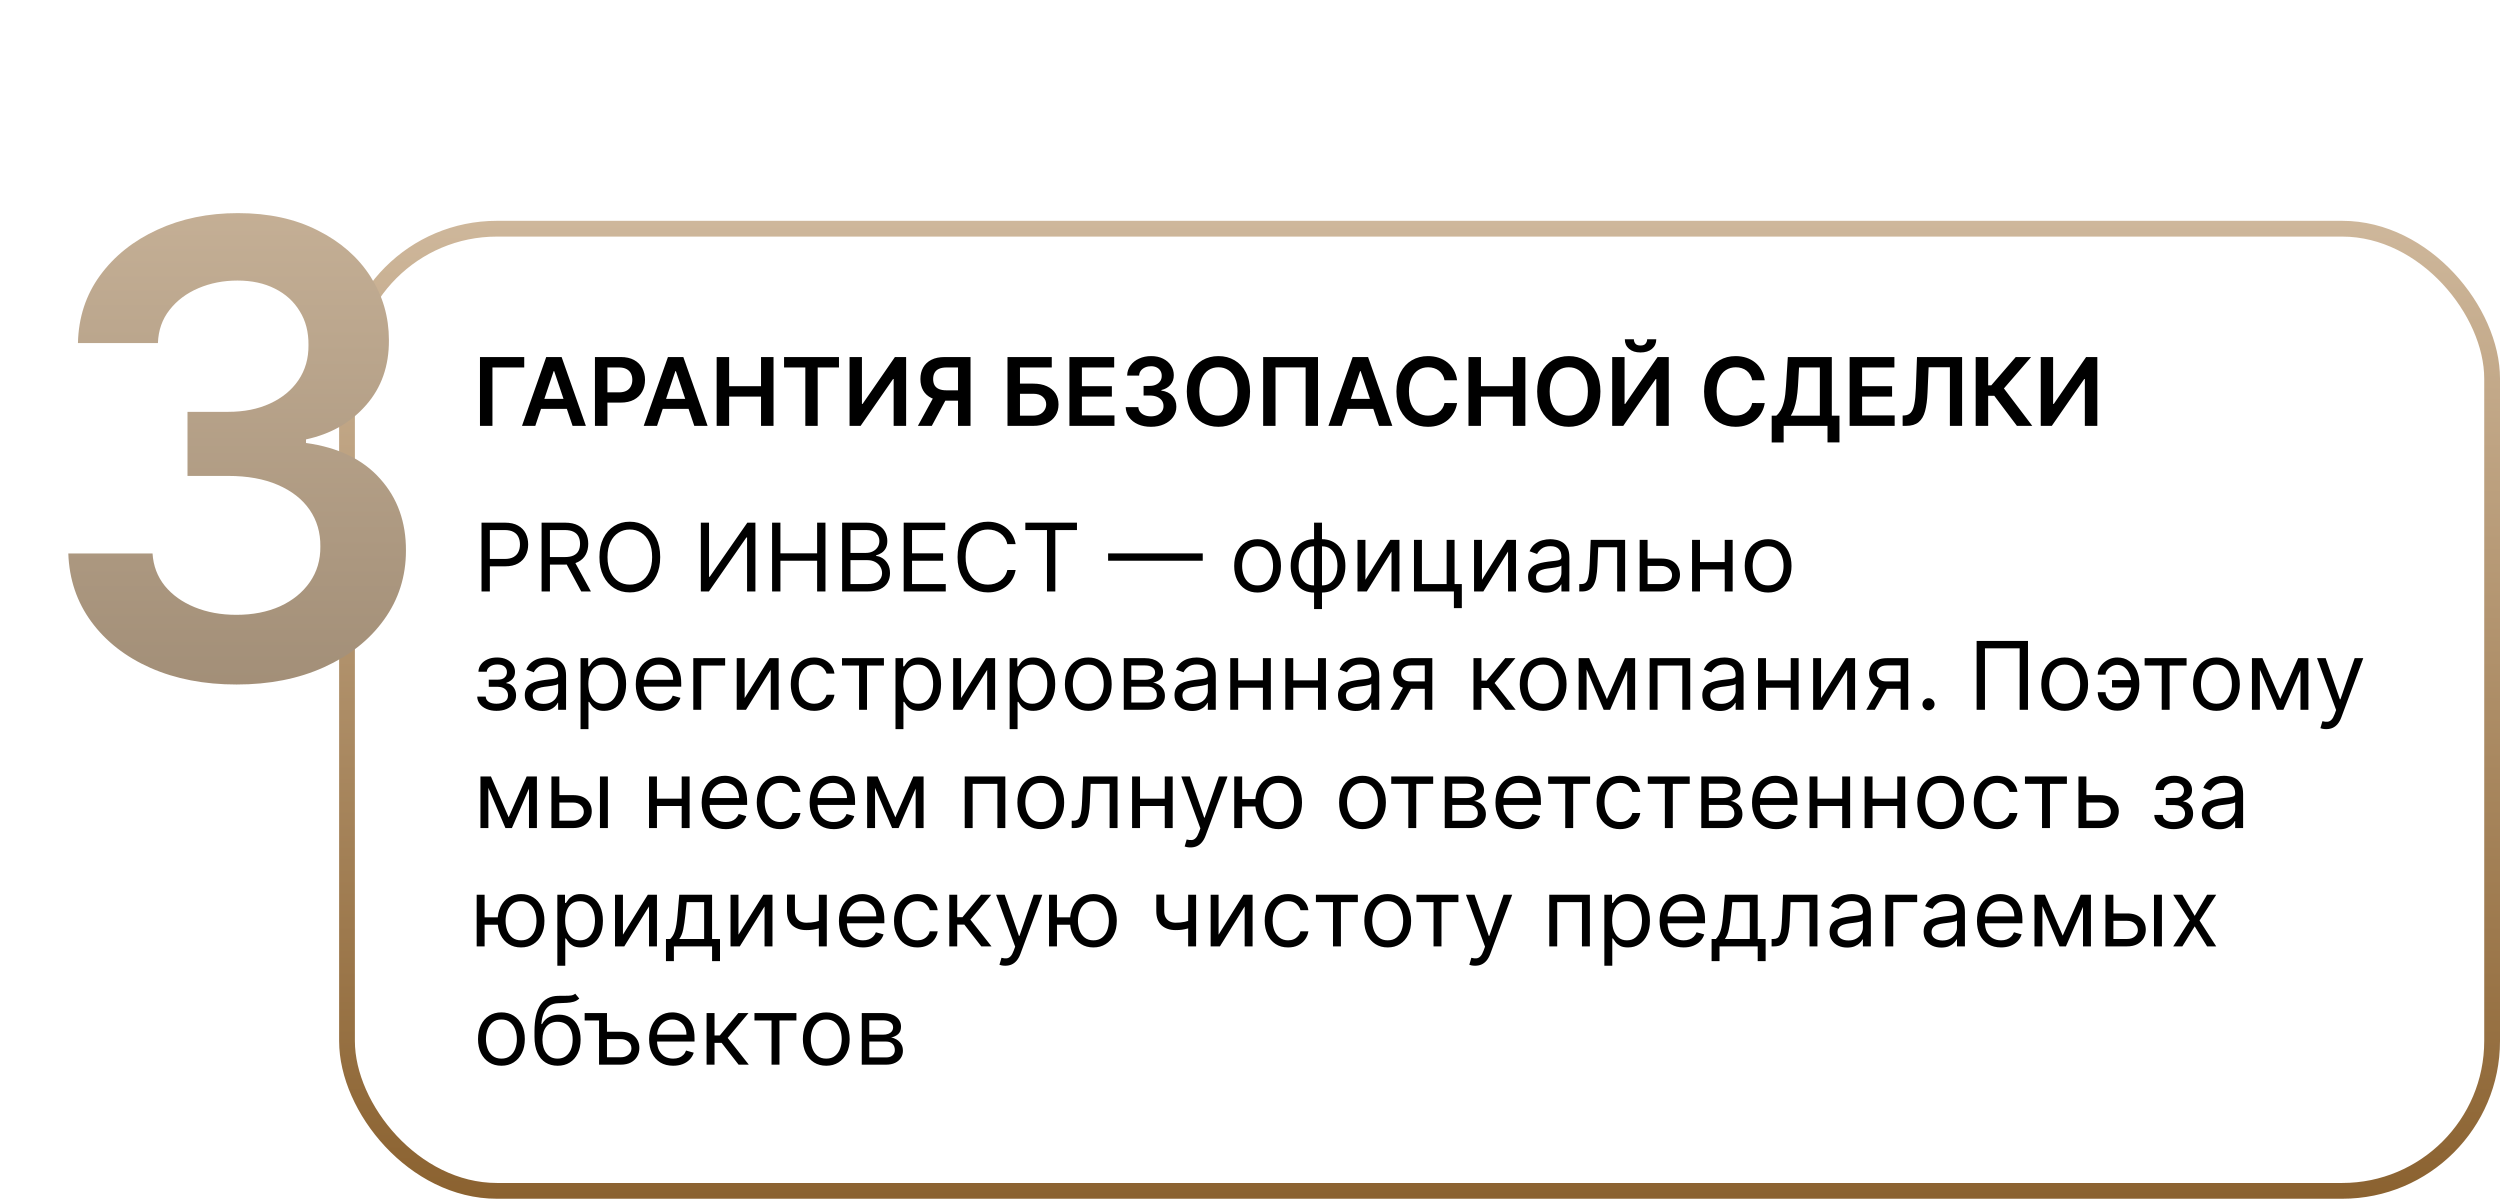 <?xml version="1.0" encoding="UTF-8"?> <svg xmlns="http://www.w3.org/2000/svg" width="317" height="152" viewBox="0 0 317 152" fill="none"> <path d="M66.473 45.273V46.598H62.442V54H60.861V45.273H66.473ZM67.876 54H66.189L69.261 45.273H71.213L74.289 54H72.602L70.271 47.062H70.203L67.876 54ZM67.931 50.578H72.534V51.848H67.931V50.578ZM75.439 54V45.273H78.712C79.382 45.273 79.945 45.398 80.399 45.648C80.856 45.898 81.202 46.242 81.435 46.679C81.671 47.114 81.788 47.608 81.788 48.162C81.788 48.722 81.671 49.219 81.435 49.653C81.199 50.088 80.851 50.43 80.391 50.68C79.93 50.928 79.364 51.051 78.69 51.051H76.521V49.751H78.477C78.869 49.751 79.19 49.683 79.44 49.547C79.69 49.41 79.875 49.223 79.994 48.984C80.117 48.746 80.178 48.472 80.178 48.162C80.178 47.852 80.117 47.58 79.994 47.344C79.875 47.108 79.689 46.925 79.436 46.794C79.186 46.66 78.864 46.594 78.469 46.594H77.02V54H75.439ZM83.31 54H81.622L84.695 45.273H86.646L89.723 54H88.035L85.704 47.062H85.636L83.31 54ZM83.365 50.578H87.967V51.848H83.365V50.578ZM90.873 54V45.273H92.454V48.967H96.498V45.273H98.083V54H96.498V50.293H92.454V54H90.873ZM99.419 46.598V45.273H106.382V46.598H103.684V54H102.116V46.598H99.419ZM107.724 45.273H109.292V51.222H109.373L113.477 45.273H114.896V54H113.315V48.055H113.243L109.126 54H107.724V45.273ZM123.062 54H121.477V46.594H120.028C119.636 46.594 119.313 46.652 119.06 46.769C118.81 46.882 118.624 47.05 118.502 47.271C118.383 47.49 118.323 47.754 118.323 48.064C118.323 48.374 118.383 48.635 118.502 48.848C118.621 49.058 118.806 49.219 119.056 49.33C119.309 49.438 119.63 49.492 120.019 49.492H122.141V50.804H119.806C119.136 50.804 118.57 50.693 118.11 50.472C117.65 50.247 117.3 49.93 117.062 49.521C116.826 49.109 116.708 48.624 116.708 48.064C116.708 47.507 116.825 47.02 117.058 46.602C117.293 46.182 117.64 45.855 118.097 45.622C118.555 45.389 119.117 45.273 119.785 45.273H123.062V54ZM118.549 50.045H120.275L118.153 54H116.388L118.549 50.045ZM127.751 54V45.273H133.364V46.598H129.332V48.644H131.016C131.683 48.644 132.256 48.753 132.733 48.972C133.213 49.188 133.581 49.493 133.837 49.888C134.092 50.283 134.22 50.747 134.22 51.281C134.22 51.818 134.092 52.291 133.837 52.7C133.581 53.106 133.213 53.425 132.733 53.655C132.256 53.885 131.683 54 131.016 54H127.751ZM129.332 52.705H131.016C131.368 52.705 131.666 52.638 131.911 52.504C132.155 52.371 132.339 52.195 132.464 51.976C132.592 51.757 132.656 51.52 132.656 51.264C132.656 50.895 132.514 50.581 132.23 50.322C131.949 50.061 131.544 49.93 131.016 49.93H129.332V52.705ZM135.603 54V45.273H141.279V46.598H137.184V48.967H140.985V50.293H137.184V52.675H141.313V54H135.603ZM145.939 54.119C145.325 54.119 144.78 54.014 144.303 53.804C143.828 53.594 143.453 53.301 143.178 52.926C142.902 52.551 142.756 52.118 142.739 51.626H144.341C144.355 51.862 144.433 52.068 144.575 52.244C144.717 52.418 144.906 52.553 145.142 52.649C145.378 52.746 145.642 52.794 145.935 52.794C146.247 52.794 146.524 52.74 146.766 52.632C147.007 52.521 147.196 52.368 147.332 52.172C147.469 51.976 147.536 51.75 147.533 51.494C147.536 51.23 147.467 50.997 147.328 50.795C147.189 50.594 146.987 50.436 146.723 50.322C146.462 50.209 146.146 50.152 145.777 50.152H145.006V48.933H145.777C146.081 48.933 146.347 48.881 146.574 48.776C146.804 48.67 146.984 48.523 147.115 48.332C147.246 48.139 147.31 47.916 147.307 47.663C147.31 47.416 147.254 47.202 147.141 47.02C147.03 46.835 146.872 46.692 146.668 46.59C146.466 46.487 146.229 46.436 145.956 46.436C145.689 46.436 145.442 46.484 145.214 46.581C144.987 46.678 144.804 46.815 144.665 46.994C144.526 47.17 144.452 47.381 144.443 47.625H142.922C142.933 47.136 143.074 46.707 143.344 46.338C143.616 45.966 143.98 45.676 144.435 45.469C144.889 45.258 145.399 45.153 145.964 45.153C146.547 45.153 147.053 45.263 147.482 45.481C147.913 45.697 148.247 45.989 148.483 46.355C148.719 46.722 148.837 47.126 148.837 47.57C148.839 48.061 148.695 48.473 148.402 48.805C148.112 49.138 147.732 49.355 147.26 49.457V49.526C147.874 49.611 148.344 49.838 148.67 50.207C149 50.574 149.163 51.03 149.161 51.575C149.161 52.064 149.021 52.501 148.743 52.888C148.467 53.271 148.087 53.572 147.601 53.791C147.118 54.01 146.564 54.119 145.939 54.119ZM158.507 49.636C158.507 50.577 158.331 51.382 157.978 52.053C157.629 52.72 157.152 53.231 156.547 53.587C155.944 53.942 155.261 54.119 154.497 54.119C153.733 54.119 153.048 53.942 152.443 53.587C151.841 53.229 151.363 52.716 151.011 52.048C150.662 51.378 150.487 50.574 150.487 49.636C150.487 48.696 150.662 47.892 151.011 47.224C151.363 46.554 151.841 46.041 152.443 45.686C153.048 45.331 153.733 45.153 154.497 45.153C155.261 45.153 155.944 45.331 156.547 45.686C157.152 46.041 157.629 46.554 157.978 47.224C158.331 47.892 158.507 48.696 158.507 49.636ZM156.917 49.636C156.917 48.974 156.814 48.416 156.606 47.962C156.402 47.504 156.118 47.159 155.754 46.926C155.39 46.69 154.971 46.572 154.497 46.572C154.022 46.572 153.603 46.69 153.24 46.926C152.876 47.159 152.591 47.504 152.383 47.962C152.179 48.416 152.076 48.974 152.076 49.636C152.076 50.298 152.179 50.858 152.383 51.315C152.591 51.77 152.876 52.115 153.24 52.351C153.603 52.584 154.022 52.7 154.497 52.7C154.971 52.7 155.39 52.584 155.754 52.351C156.118 52.115 156.402 51.77 156.606 51.315C156.814 50.858 156.917 50.298 156.917 49.636ZM167.122 45.273V54H165.554V46.585H161.736V54H160.168V45.273H167.122ZM170.134 54H168.446L171.519 45.273H173.471L176.547 54H174.86L172.529 47.062H172.461L170.134 54ZM170.189 50.578H174.792V51.848H170.189V50.578ZM184.757 48.217H183.163C183.118 47.956 183.034 47.724 182.912 47.523C182.789 47.318 182.637 47.145 182.456 47.003C182.274 46.861 182.066 46.754 181.833 46.683C181.603 46.609 181.355 46.572 181.088 46.572C180.613 46.572 180.193 46.692 179.826 46.93C179.46 47.166 179.173 47.513 178.966 47.97C178.758 48.425 178.654 48.98 178.654 49.636C178.654 50.304 178.758 50.867 178.966 51.324C179.176 51.778 179.463 52.122 179.826 52.355C180.193 52.585 180.612 52.7 181.083 52.7C181.345 52.7 181.589 52.666 181.816 52.598C182.047 52.527 182.252 52.423 182.434 52.287C182.619 52.151 182.774 51.983 182.899 51.784C183.027 51.585 183.115 51.358 183.163 51.102L184.757 51.111C184.697 51.526 184.568 51.915 184.369 52.278C184.173 52.642 183.916 52.963 183.598 53.242C183.279 53.517 182.907 53.733 182.481 53.889C182.055 54.043 181.582 54.119 181.062 54.119C180.295 54.119 179.61 53.942 179.008 53.587C178.406 53.231 177.931 52.719 177.585 52.048C177.238 51.378 177.065 50.574 177.065 49.636C177.065 48.696 177.24 47.892 177.589 47.224C177.939 46.554 178.414 46.041 179.017 45.686C179.619 45.331 180.301 45.153 181.062 45.153C181.548 45.153 182 45.222 182.417 45.358C182.835 45.494 183.207 45.695 183.534 45.959C183.86 46.22 184.129 46.541 184.339 46.922C184.552 47.3 184.691 47.731 184.757 48.217ZM186.205 54V45.273H187.786V48.967H191.83V45.273H193.415V54H191.83V50.293H187.786V54H186.205ZM202.933 49.636C202.933 50.577 202.756 51.382 202.404 52.053C202.055 52.72 201.577 53.231 200.972 53.587C200.37 53.942 199.687 54.119 198.923 54.119C198.158 54.119 197.474 53.942 196.869 53.587C196.266 53.229 195.789 52.716 195.437 52.048C195.087 51.378 194.913 50.574 194.913 49.636C194.913 48.696 195.087 47.892 195.437 47.224C195.789 46.554 196.266 46.041 196.869 45.686C197.474 45.331 198.158 45.153 198.923 45.153C199.687 45.153 200.37 45.331 200.972 45.686C201.577 46.041 202.055 46.554 202.404 47.224C202.756 47.892 202.933 48.696 202.933 49.636ZM201.343 49.636C201.343 48.974 201.239 48.416 201.032 47.962C200.827 47.504 200.543 47.159 200.18 46.926C199.816 46.69 199.397 46.572 198.923 46.572C198.448 46.572 198.029 46.69 197.665 46.926C197.302 47.159 197.016 47.504 196.809 47.962C196.604 48.416 196.502 48.974 196.502 49.636C196.502 50.298 196.604 50.858 196.809 51.315C197.016 51.77 197.302 52.115 197.665 52.351C198.029 52.584 198.448 52.7 198.923 52.7C199.397 52.7 199.816 52.584 200.18 52.351C200.543 52.115 200.827 51.77 201.032 51.315C201.239 50.858 201.343 50.298 201.343 49.636ZM204.427 45.273H205.995V51.222H206.076L210.18 45.273H211.599V54H210.018V48.055H209.946L205.829 54H204.427V45.273ZM208.859 43.023H210.014C210.014 43.52 209.833 43.923 209.473 44.233C209.115 44.54 208.629 44.693 208.015 44.693C207.407 44.693 206.923 44.54 206.562 44.233C206.204 43.923 206.027 43.52 206.029 43.023H207.176C207.176 43.227 207.238 43.41 207.363 43.572C207.491 43.731 207.708 43.811 208.015 43.811C208.316 43.811 208.531 43.731 208.659 43.572C208.789 43.413 208.856 43.23 208.859 43.023ZM223.768 48.217H222.175C222.129 47.956 222.045 47.724 221.923 47.523C221.801 47.318 221.649 47.145 221.467 47.003C221.286 46.861 221.078 46.754 220.845 46.683C220.615 46.609 220.366 46.572 220.099 46.572C219.625 46.572 219.205 46.692 218.838 46.93C218.472 47.166 218.185 47.513 217.977 47.97C217.77 48.425 217.666 48.98 217.666 49.636C217.666 50.304 217.77 50.867 217.977 51.324C218.188 51.778 218.474 52.122 218.838 52.355C219.205 52.585 219.624 52.7 220.095 52.7C220.357 52.7 220.601 52.666 220.828 52.598C221.058 52.527 221.264 52.423 221.446 52.287C221.631 52.151 221.786 51.983 221.911 51.784C222.038 51.585 222.126 51.358 222.175 51.102L223.768 51.111C223.709 51.526 223.58 51.915 223.381 52.278C223.185 52.642 222.928 52.963 222.609 53.242C222.291 53.517 221.919 53.733 221.493 53.889C221.067 54.043 220.594 54.119 220.074 54.119C219.307 54.119 218.622 53.942 218.02 53.587C217.418 53.231 216.943 52.719 216.597 52.048C216.25 51.378 216.077 50.574 216.077 49.636C216.077 48.696 216.251 47.892 216.601 47.224C216.95 46.554 217.426 46.041 218.028 45.686C218.631 45.331 219.313 45.153 220.074 45.153C220.56 45.153 221.011 45.222 221.429 45.358C221.847 45.494 222.219 45.695 222.545 45.959C222.872 46.22 223.141 46.541 223.351 46.922C223.564 47.3 223.703 47.731 223.768 48.217ZM224.65 56.105V52.709H225.233C225.429 52.553 225.613 52.332 225.783 52.048C225.953 51.764 226.098 51.375 226.218 50.881C226.337 50.386 226.419 49.747 226.465 48.963L226.695 45.273H232.273V52.709H233.245V56.097H231.728V54H226.167V56.105H224.65ZM227.074 52.709H230.756V46.598H228.118L227.982 48.963C227.945 49.557 227.885 50.088 227.803 50.557C227.721 51.026 227.617 51.439 227.492 51.797C227.367 52.152 227.228 52.456 227.074 52.709ZM234.533 54V45.273H240.209V46.598H236.114V48.967H239.915V50.293H236.114V52.675H240.243V54H234.533ZM241.255 54V52.688L241.502 52.675C241.837 52.655 242.103 52.534 242.299 52.312C242.498 52.091 242.644 51.734 242.738 51.243C242.835 50.751 242.898 50.092 242.93 49.266L243.075 45.273H248.793V54H247.246V46.572H244.549L244.413 49.756C244.373 50.71 244.268 51.501 244.097 52.129C243.93 52.757 243.654 53.226 243.271 53.535C242.89 53.845 242.36 54 241.681 54H241.255ZM255.746 54L252.874 50.186H252.098V54H250.517V45.273H252.098V48.861H252.494L255.597 45.273H257.544L254.097 49.253L257.693 54H255.746ZM258.767 45.273H260.335V51.222H260.416L264.52 45.273H265.939V54H264.358V48.055H264.286L260.169 54H258.767V45.273Z" fill="black"></path> <path d="M61.057 75V66.273H64.006C64.69 66.273 65.25 66.396 65.685 66.644C66.122 66.888 66.446 67.219 66.656 67.636C66.867 68.054 66.972 68.52 66.972 69.034C66.972 69.548 66.867 70.016 66.656 70.436C66.449 70.856 66.128 71.192 65.693 71.442C65.258 71.689 64.702 71.812 64.023 71.812H61.909V70.875H63.989C64.457 70.875 64.834 70.794 65.118 70.632C65.402 70.47 65.608 70.251 65.736 69.976C65.867 69.697 65.932 69.383 65.932 69.034C65.932 68.685 65.867 68.372 65.736 68.097C65.608 67.821 65.401 67.605 65.114 67.449C64.827 67.29 64.446 67.21 63.972 67.21H62.114V75H61.057ZM68.674 75V66.273H71.623C72.305 66.273 72.864 66.389 73.302 66.622C73.739 66.852 74.063 67.169 74.273 67.572C74.484 67.976 74.589 68.435 74.589 68.949C74.589 69.463 74.484 69.919 74.273 70.317C74.063 70.715 73.741 71.027 73.306 71.254C72.871 71.479 72.316 71.591 71.64 71.591H69.254V70.636H71.606C72.072 70.636 72.447 70.568 72.731 70.432C73.018 70.296 73.225 70.102 73.353 69.852C73.484 69.599 73.549 69.298 73.549 68.949C73.549 68.599 73.484 68.294 73.353 68.033C73.222 67.771 73.013 67.57 72.727 67.428C72.44 67.283 72.06 67.21 71.589 67.21H69.731V75H68.674ZM72.782 71.079L74.93 75H73.702L71.589 71.079H72.782ZM83.713 70.636C83.713 71.557 83.547 72.352 83.215 73.023C82.882 73.693 82.427 74.21 81.847 74.574C81.267 74.938 80.606 75.119 79.861 75.119C79.117 75.119 78.455 74.938 77.875 74.574C77.296 74.21 76.84 73.693 76.507 73.023C76.175 72.352 76.009 71.557 76.009 70.636C76.009 69.716 76.175 68.921 76.507 68.25C76.84 67.579 77.296 67.062 77.875 66.699C78.455 66.335 79.117 66.153 79.861 66.153C80.606 66.153 81.267 66.335 81.847 66.699C82.427 67.062 82.882 67.579 83.215 68.25C83.547 68.921 83.713 69.716 83.713 70.636ZM82.691 70.636C82.691 69.881 82.564 69.243 82.311 68.723C82.061 68.203 81.722 67.81 81.293 67.543C80.867 67.276 80.39 67.142 79.861 67.142C79.333 67.142 78.854 67.276 78.425 67.543C77.999 67.81 77.659 68.203 77.407 68.723C77.157 69.243 77.032 69.881 77.032 70.636C77.032 71.392 77.157 72.03 77.407 72.55C77.659 73.07 77.999 73.463 78.425 73.73C78.854 73.997 79.333 74.131 79.861 74.131C80.39 74.131 80.867 73.997 81.293 73.73C81.722 73.463 82.061 73.07 82.311 72.55C82.564 72.03 82.691 71.392 82.691 70.636ZM88.865 66.273H89.905V73.142H89.99L94.763 66.273H95.786V75H94.729V68.148H94.644L89.888 75H88.865V66.273ZM97.901 75V66.273H98.957V70.159H103.611V66.273H104.668V75H103.611V71.097H98.957V75H97.901ZM106.783 75V66.273H109.835C110.442 66.273 110.944 66.378 111.339 66.588C111.734 66.796 112.028 67.075 112.221 67.428C112.414 67.777 112.511 68.165 112.511 68.591C112.511 68.966 112.444 69.276 112.31 69.52C112.18 69.764 112.006 69.957 111.79 70.099C111.577 70.242 111.346 70.347 111.096 70.415V70.5C111.363 70.517 111.631 70.611 111.901 70.781C112.171 70.952 112.397 71.196 112.579 71.514C112.761 71.832 112.852 72.222 112.852 72.682C112.852 73.119 112.752 73.513 112.553 73.862C112.354 74.212 112.04 74.489 111.612 74.693C111.183 74.898 110.624 75 109.937 75H106.783ZM107.84 74.062H109.937C110.627 74.062 111.117 73.929 111.407 73.662C111.7 73.392 111.846 73.065 111.846 72.682C111.846 72.386 111.771 72.114 111.62 71.864C111.469 71.611 111.255 71.409 110.977 71.258C110.698 71.105 110.369 71.028 109.988 71.028H107.84V74.062ZM107.84 70.108H109.8C110.119 70.108 110.406 70.046 110.661 69.921C110.92 69.796 111.124 69.619 111.275 69.392C111.428 69.165 111.505 68.898 111.505 68.591C111.505 68.207 111.371 67.882 111.104 67.615C110.837 67.345 110.414 67.21 109.835 67.21H107.84V70.108ZM114.588 75V66.273H119.855V67.21H115.645V70.159H119.582V71.097H115.645V74.062H119.923V75H114.588ZM128.783 69H127.726C127.663 68.696 127.554 68.429 127.398 68.199C127.244 67.969 127.057 67.776 126.835 67.619C126.616 67.46 126.374 67.341 126.107 67.261C125.839 67.182 125.561 67.142 125.271 67.142C124.743 67.142 124.264 67.276 123.835 67.543C123.409 67.81 123.07 68.203 122.817 68.723C122.567 69.243 122.442 69.881 122.442 70.636C122.442 71.392 122.567 72.03 122.817 72.55C123.07 73.07 123.409 73.463 123.835 73.73C124.264 73.997 124.743 74.131 125.271 74.131C125.561 74.131 125.839 74.091 126.107 74.011C126.374 73.932 126.616 73.814 126.835 73.658C127.057 73.499 127.244 73.304 127.398 73.074C127.554 72.841 127.663 72.574 127.726 72.273H128.783C128.703 72.719 128.558 73.118 128.348 73.47C128.138 73.822 127.876 74.122 127.564 74.369C127.251 74.614 126.901 74.8 126.511 74.928C126.125 75.055 125.712 75.119 125.271 75.119C124.527 75.119 123.865 74.938 123.286 74.574C122.706 74.21 122.25 73.693 121.918 73.023C121.585 72.352 121.419 71.557 121.419 70.636C121.419 69.716 121.585 68.921 121.918 68.25C122.25 67.579 122.706 67.062 123.286 66.699C123.865 66.335 124.527 66.153 125.271 66.153C125.712 66.153 126.125 66.217 126.511 66.345C126.901 66.473 127.251 66.66 127.564 66.908C127.876 67.152 128.138 67.45 128.348 67.803C128.558 68.152 128.703 68.551 128.783 69ZM130.013 67.21V66.273H136.559V67.21H133.814V75H132.757V67.21H130.013ZM152.508 70.168V71.105H140.508V70.168H152.508ZM159.462 75.136C158.871 75.136 158.353 74.996 157.907 74.715C157.464 74.433 157.117 74.04 156.867 73.534C156.62 73.028 156.496 72.438 156.496 71.761C156.496 71.079 156.62 70.484 156.867 69.976C157.117 69.467 157.464 69.072 157.907 68.791C158.353 68.51 158.871 68.369 159.462 68.369C160.053 68.369 160.57 68.51 161.013 68.791C161.46 69.072 161.806 69.467 162.053 69.976C162.303 70.484 162.428 71.079 162.428 71.761C162.428 72.438 162.303 73.028 162.053 73.534C161.806 74.04 161.46 74.433 161.013 74.715C160.57 74.996 160.053 75.136 159.462 75.136ZM159.462 74.233C159.911 74.233 160.281 74.118 160.57 73.888C160.86 73.658 161.075 73.355 161.214 72.98C161.353 72.605 161.423 72.199 161.423 71.761C161.423 71.324 161.353 70.916 161.214 70.538C161.075 70.16 160.86 69.855 160.57 69.622C160.281 69.389 159.911 69.273 159.462 69.273C159.013 69.273 158.644 69.389 158.354 69.622C158.065 69.855 157.85 70.16 157.711 70.538C157.572 70.916 157.502 71.324 157.502 71.761C157.502 72.199 157.572 72.605 157.711 72.98C157.85 73.355 158.065 73.658 158.354 73.888C158.644 74.118 159.013 74.233 159.462 74.233ZM166.623 77.233V66.273H167.628V77.233H166.623ZM166.623 75.136C166.179 75.136 165.776 75.057 165.412 74.898C165.049 74.736 164.736 74.507 164.475 74.212C164.213 73.913 164.012 73.557 163.87 73.142C163.728 72.727 163.657 72.267 163.657 71.761C163.657 71.25 163.728 70.787 163.87 70.372C164.012 69.954 164.213 69.597 164.475 69.298C164.736 69 165.049 68.771 165.412 68.612C165.776 68.45 166.179 68.369 166.623 68.369H166.929V75.136H166.623ZM166.623 74.233H166.793V69.273H166.623C166.287 69.273 165.996 69.341 165.749 69.477C165.502 69.611 165.297 69.794 165.135 70.027C164.976 70.257 164.857 70.521 164.777 70.82C164.701 71.118 164.662 71.432 164.662 71.761C164.662 72.199 164.732 72.605 164.871 72.98C165.01 73.355 165.225 73.658 165.515 73.888C165.804 74.118 166.174 74.233 166.623 74.233ZM167.628 75.136H167.321V68.369H167.628C168.071 68.369 168.475 68.45 168.838 68.612C169.202 68.771 169.515 69 169.776 69.298C170.037 69.597 170.239 69.954 170.381 70.372C170.523 70.787 170.594 71.25 170.594 71.761C170.594 72.267 170.523 72.727 170.381 73.142C170.239 73.557 170.037 73.913 169.776 74.212C169.515 74.507 169.202 74.736 168.838 74.898C168.475 75.057 168.071 75.136 167.628 75.136ZM167.628 74.233C167.966 74.233 168.257 74.168 168.502 74.037C168.749 73.903 168.952 73.722 169.111 73.492C169.273 73.258 169.392 72.994 169.469 72.699C169.549 72.401 169.588 72.088 169.588 71.761C169.588 71.324 169.519 70.916 169.38 70.538C169.24 70.16 169.026 69.855 168.736 69.622C168.446 69.389 168.077 69.273 167.628 69.273H167.458V74.233H167.628ZM173.137 73.517L176.29 68.454H177.45V75H176.444V69.938L173.308 75H172.131V68.454H173.137V73.517ZM184.439 68.454V74.062H185.36V77.114H184.354V75H179.292V68.454H180.297V74.062H183.434V68.454H184.439ZM187.914 73.517L191.068 68.454H192.227V75H191.221V69.938L188.085 75H186.909V68.454H187.914V73.517ZM195.995 75.153C195.58 75.153 195.204 75.075 194.866 74.919C194.528 74.76 194.259 74.531 194.06 74.233C193.862 73.932 193.762 73.568 193.762 73.142C193.762 72.767 193.836 72.463 193.984 72.23C194.131 71.994 194.329 71.81 194.576 71.676C194.823 71.543 195.096 71.443 195.394 71.378C195.695 71.31 195.998 71.256 196.302 71.216C196.7 71.165 197.022 71.126 197.269 71.101C197.519 71.072 197.701 71.026 197.815 70.96C197.931 70.895 197.989 70.781 197.989 70.619V70.585C197.989 70.165 197.874 69.838 197.644 69.605C197.417 69.372 197.072 69.256 196.609 69.256C196.129 69.256 195.752 69.361 195.479 69.571C195.207 69.781 195.015 70.006 194.904 70.244L193.95 69.903C194.12 69.506 194.347 69.196 194.631 68.974C194.918 68.75 195.231 68.594 195.569 68.506C195.91 68.415 196.245 68.369 196.575 68.369C196.785 68.369 197.026 68.395 197.299 68.446C197.575 68.494 197.84 68.595 198.096 68.749C198.354 68.902 198.569 69.133 198.739 69.443C198.91 69.753 198.995 70.168 198.995 70.688V75H197.989V74.114H197.938C197.87 74.256 197.756 74.408 197.597 74.57C197.438 74.731 197.227 74.869 196.962 74.983C196.698 75.097 196.376 75.153 195.995 75.153ZM196.148 74.25C196.546 74.25 196.881 74.172 197.154 74.016C197.43 73.859 197.637 73.658 197.776 73.41C197.918 73.163 197.989 72.903 197.989 72.631V71.71C197.947 71.761 197.853 71.808 197.708 71.851C197.566 71.891 197.401 71.926 197.214 71.957C197.029 71.986 196.849 72.011 196.673 72.034C196.499 72.054 196.359 72.071 196.251 72.085C195.989 72.119 195.745 72.175 195.518 72.251C195.293 72.325 195.112 72.438 194.972 72.588C194.836 72.736 194.768 72.938 194.768 73.193C194.768 73.543 194.897 73.807 195.156 73.986C195.417 74.162 195.748 74.25 196.148 74.25ZM200.251 75V74.062H200.49C200.686 74.062 200.849 74.024 200.98 73.947C201.11 73.868 201.216 73.73 201.295 73.534C201.377 73.335 201.44 73.06 201.483 72.707C201.528 72.352 201.561 71.901 201.581 71.352L201.7 68.454H206.064V75H205.058V69.392H202.654L202.552 71.727C202.529 72.264 202.481 72.737 202.407 73.146C202.336 73.553 202.227 73.894 202.079 74.169C201.934 74.445 201.741 74.652 201.5 74.791C201.258 74.93 200.956 75 200.592 75H200.251ZM208.778 70.824H210.653C211.42 70.824 212.007 71.019 212.413 71.408C212.819 71.797 213.022 72.29 213.022 72.886C213.022 73.278 212.931 73.635 212.75 73.956C212.568 74.274 212.301 74.528 211.949 74.719C211.596 74.906 211.164 75 210.653 75H207.909V68.454H208.914V74.062H210.653C211.051 74.062 211.377 73.957 211.633 73.747C211.889 73.537 212.017 73.267 212.017 72.938C212.017 72.591 211.889 72.308 211.633 72.09C211.377 71.871 211.051 71.761 210.653 71.761H208.778V70.824ZM218.934 71.267V72.204H215.32V71.267H218.934ZM215.559 68.454V75H214.553V68.454H215.559ZM219.701 68.454V75H218.695V68.454H219.701ZM224.197 75.136C223.606 75.136 223.087 74.996 222.641 74.715C222.198 74.433 221.852 74.04 221.602 73.534C221.354 73.028 221.231 72.438 221.231 71.761C221.231 71.079 221.354 70.484 221.602 69.976C221.852 69.467 222.198 69.072 222.641 68.791C223.087 68.51 223.606 68.369 224.197 68.369C224.788 68.369 225.305 68.51 225.748 68.791C226.194 69.072 226.54 69.467 226.788 69.976C227.038 70.484 227.163 71.079 227.163 71.761C227.163 72.438 227.038 73.028 226.788 73.534C226.54 74.04 226.194 74.433 225.748 74.715C225.305 74.996 224.788 75.136 224.197 75.136ZM224.197 74.233C224.646 74.233 225.015 74.118 225.305 73.888C225.594 73.658 225.809 73.355 225.948 72.98C226.087 72.605 226.157 72.199 226.157 71.761C226.157 71.324 226.087 70.916 225.948 70.538C225.809 70.16 225.594 69.855 225.305 69.622C225.015 69.389 224.646 69.273 224.197 69.273C223.748 69.273 223.379 69.389 223.089 69.622C222.799 69.855 222.585 70.16 222.445 70.538C222.306 70.916 222.237 71.324 222.237 71.761C222.237 72.199 222.306 72.605 222.445 72.98C222.585 73.355 222.799 73.658 223.089 73.888C223.379 74.118 223.748 74.233 224.197 74.233ZM60.511 88.329H61.585C61.608 88.625 61.742 88.849 61.986 89.003C62.233 89.156 62.554 89.233 62.949 89.233C63.352 89.233 63.697 89.151 63.984 88.986C64.271 88.818 64.415 88.548 64.415 88.176C64.415 87.957 64.361 87.767 64.253 87.605C64.145 87.44 63.993 87.312 63.797 87.222C63.601 87.131 63.369 87.085 63.102 87.085H61.977V86.182H63.102C63.503 86.182 63.798 86.091 63.989 85.909C64.182 85.727 64.278 85.5 64.278 85.227C64.278 84.935 64.175 84.7 63.967 84.524C63.76 84.345 63.466 84.256 63.085 84.256C62.702 84.256 62.382 84.342 62.126 84.516C61.871 84.686 61.736 84.906 61.722 85.176H60.665C60.676 84.824 60.784 84.513 60.989 84.243C61.193 83.97 61.472 83.757 61.824 83.604C62.176 83.447 62.58 83.369 63.034 83.369C63.494 83.369 63.894 83.45 64.231 83.612C64.572 83.771 64.835 83.989 65.02 84.264C65.207 84.537 65.301 84.847 65.301 85.193C65.301 85.562 65.197 85.861 64.99 86.088C64.783 86.315 64.523 86.477 64.21 86.574V86.642C64.457 86.659 64.672 86.739 64.854 86.881C65.038 87.02 65.182 87.203 65.284 87.43C65.386 87.655 65.438 87.903 65.438 88.176C65.438 88.574 65.331 88.921 65.118 89.216C64.905 89.508 64.612 89.736 64.24 89.898C63.868 90.057 63.443 90.136 62.966 90.136C62.503 90.136 62.088 90.061 61.722 89.91C61.355 89.757 61.064 89.546 60.848 89.276C60.635 89.003 60.523 88.688 60.511 88.329ZM68.776 90.153C68.362 90.153 67.985 90.075 67.647 89.919C67.309 89.76 67.04 89.531 66.842 89.233C66.643 88.932 66.543 88.568 66.543 88.142C66.543 87.767 66.617 87.463 66.765 87.23C66.913 86.994 67.11 86.81 67.357 86.676C67.604 86.543 67.877 86.443 68.175 86.378C68.477 86.31 68.779 86.256 69.083 86.216C69.481 86.165 69.803 86.126 70.05 86.101C70.3 86.072 70.482 86.026 70.596 85.96C70.712 85.895 70.771 85.781 70.771 85.619V85.585C70.771 85.165 70.656 84.838 70.425 84.605C70.198 84.372 69.853 84.256 69.39 84.256C68.91 84.256 68.533 84.361 68.261 84.571C67.988 84.781 67.796 85.006 67.685 85.244L66.731 84.903C66.901 84.506 67.129 84.196 67.413 83.974C67.7 83.75 68.012 83.594 68.35 83.506C68.691 83.415 69.026 83.369 69.356 83.369C69.566 83.369 69.808 83.395 70.08 83.446C70.356 83.494 70.621 83.595 70.877 83.749C71.136 83.902 71.35 84.133 71.521 84.443C71.691 84.753 71.776 85.168 71.776 85.688V90H70.771V89.114H70.719C70.651 89.256 70.538 89.408 70.379 89.57C70.219 89.731 70.008 89.869 69.744 89.983C69.479 90.097 69.157 90.153 68.776 90.153ZM68.93 89.25C69.327 89.25 69.663 89.172 69.935 89.016C70.211 88.859 70.418 88.658 70.558 88.41C70.7 88.163 70.771 87.903 70.771 87.631V86.71C70.728 86.761 70.634 86.808 70.489 86.851C70.347 86.891 70.183 86.926 69.995 86.957C69.81 86.986 69.63 87.011 69.454 87.034C69.281 87.054 69.14 87.071 69.032 87.085C68.771 87.119 68.526 87.175 68.299 87.251C68.075 87.325 67.893 87.438 67.754 87.588C67.617 87.736 67.549 87.938 67.549 88.193C67.549 88.543 67.678 88.807 67.937 88.986C68.198 89.162 68.529 89.25 68.93 89.25ZM73.612 92.454V83.454H74.584V84.494H74.703C74.777 84.381 74.879 84.236 75.01 84.06C75.143 83.881 75.334 83.722 75.581 83.582C75.831 83.44 76.169 83.369 76.595 83.369C77.146 83.369 77.632 83.507 78.052 83.783C78.473 84.058 78.801 84.449 79.037 84.954C79.272 85.46 79.39 86.057 79.39 86.744C79.39 87.438 79.272 88.038 79.037 88.547C78.801 89.053 78.474 89.445 78.056 89.723C77.639 89.999 77.157 90.136 76.612 90.136C76.191 90.136 75.855 90.067 75.602 89.928C75.349 89.785 75.154 89.625 75.018 89.446C74.882 89.264 74.777 89.114 74.703 88.994H74.618V92.454H73.612ZM74.6 86.727C74.6 87.222 74.673 87.658 74.818 88.035C74.963 88.41 75.174 88.704 75.453 88.918C75.731 89.128 76.072 89.233 76.475 89.233C76.896 89.233 77.247 89.122 77.528 88.901C77.812 88.676 78.025 88.375 78.167 87.997C78.312 87.617 78.385 87.193 78.385 86.727C78.385 86.267 78.314 85.852 78.171 85.483C78.032 85.111 77.821 84.817 77.537 84.601C77.255 84.382 76.902 84.273 76.475 84.273C76.066 84.273 75.723 84.376 75.444 84.584C75.166 84.788 74.956 85.075 74.814 85.445C74.671 85.811 74.6 86.239 74.6 86.727ZM83.669 90.136C83.038 90.136 82.494 89.997 82.037 89.719C81.582 89.438 81.231 89.046 80.984 88.543C80.74 88.037 80.618 87.449 80.618 86.778C80.618 86.108 80.74 85.517 80.984 85.006C81.231 84.492 81.575 84.091 82.015 83.804C82.459 83.514 82.975 83.369 83.566 83.369C83.907 83.369 84.244 83.426 84.576 83.54C84.909 83.653 85.211 83.838 85.484 84.094C85.757 84.347 85.974 84.682 86.136 85.099C86.298 85.517 86.379 86.031 86.379 86.642V87.068H81.334V86.199H85.356C85.356 85.829 85.282 85.5 85.135 85.21C84.99 84.921 84.782 84.692 84.512 84.524C84.245 84.356 83.93 84.273 83.566 84.273C83.166 84.273 82.819 84.372 82.527 84.571C82.237 84.767 82.014 85.023 81.858 85.338C81.701 85.653 81.623 85.992 81.623 86.352V86.932C81.623 87.426 81.709 87.845 81.879 88.189C82.052 88.53 82.292 88.79 82.599 88.969C82.906 89.145 83.262 89.233 83.669 89.233C83.933 89.233 84.171 89.196 84.385 89.122C84.6 89.046 84.787 88.932 84.943 88.781C85.099 88.628 85.22 88.438 85.305 88.21L86.277 88.483C86.174 88.812 86.002 89.102 85.761 89.352C85.519 89.599 85.221 89.793 84.866 89.932C84.511 90.068 84.112 90.136 83.669 90.136ZM91.948 83.454V84.392H88.914V90H87.909V83.454H91.948ZM94.422 88.517L97.576 83.454H98.735V90H97.729V84.938L94.593 90H93.416V83.454H94.422V88.517ZM103.236 90.136C102.622 90.136 102.094 89.992 101.651 89.702C101.207 89.412 100.866 89.013 100.628 88.504C100.389 87.996 100.27 87.415 100.27 86.761C100.27 86.097 100.392 85.51 100.636 85.001C100.884 84.49 101.227 84.091 101.668 83.804C102.111 83.514 102.628 83.369 103.219 83.369C103.679 83.369 104.094 83.454 104.463 83.625C104.832 83.796 105.135 84.034 105.371 84.341C105.607 84.648 105.753 85.006 105.81 85.415H104.804C104.727 85.117 104.557 84.852 104.293 84.622C104.031 84.389 103.679 84.273 103.236 84.273C102.844 84.273 102.5 84.375 102.205 84.579C101.912 84.781 101.683 85.067 101.518 85.436C101.357 85.803 101.276 86.233 101.276 86.727C101.276 87.233 101.355 87.673 101.514 88.048C101.676 88.423 101.903 88.715 102.196 88.922C102.491 89.129 102.838 89.233 103.236 89.233C103.497 89.233 103.734 89.188 103.947 89.097C104.161 89.006 104.341 88.875 104.489 88.704C104.636 88.534 104.741 88.329 104.804 88.091H105.81C105.753 88.477 105.612 88.825 105.388 89.135C105.166 89.442 104.872 89.686 104.506 89.868C104.142 90.047 103.719 90.136 103.236 90.136ZM106.764 84.392V83.454H112.082V84.392H109.935V90H108.929V84.392H106.764ZM113.549 92.454V83.454H114.521V84.494H114.64C114.714 84.381 114.816 84.236 114.947 84.06C115.081 83.881 115.271 83.722 115.518 83.582C115.768 83.44 116.106 83.369 116.532 83.369C117.083 83.369 117.569 83.507 117.99 83.783C118.41 84.058 118.738 84.449 118.974 84.954C119.21 85.46 119.328 86.057 119.328 86.744C119.328 87.438 119.21 88.038 118.974 88.547C118.738 89.053 118.412 89.445 117.994 89.723C117.576 89.999 117.095 90.136 116.549 90.136C116.129 90.136 115.792 90.067 115.539 89.928C115.287 89.785 115.092 89.625 114.956 89.446C114.819 89.264 114.714 89.114 114.64 88.994H114.555V92.454H113.549ZM114.538 86.727C114.538 87.222 114.61 87.658 114.755 88.035C114.9 88.41 115.112 88.704 115.39 88.918C115.669 89.128 116.01 89.233 116.413 89.233C116.833 89.233 117.184 89.122 117.466 88.901C117.75 88.676 117.963 88.375 118.105 87.997C118.25 87.617 118.322 87.193 118.322 86.727C118.322 86.267 118.251 85.852 118.109 85.483C117.97 85.111 117.758 84.817 117.474 84.601C117.193 84.382 116.839 84.273 116.413 84.273C116.004 84.273 115.66 84.376 115.382 84.584C115.103 84.788 114.893 85.075 114.751 85.445C114.609 85.811 114.538 86.239 114.538 86.727ZM121.868 88.517L125.021 83.454H126.18V90H125.174V84.938L122.038 90H120.862V83.454H121.868V88.517ZM128.022 92.454V83.454H128.994V84.494H129.113C129.187 84.381 129.289 84.236 129.42 84.06C129.553 83.881 129.744 83.722 129.991 83.582C130.241 83.44 130.579 83.369 131.005 83.369C131.556 83.369 132.042 83.507 132.462 83.783C132.883 84.058 133.211 84.449 133.447 84.954C133.683 85.46 133.8 86.057 133.8 86.744C133.8 87.438 133.683 88.038 133.447 88.547C133.211 89.053 132.884 89.445 132.467 89.723C132.049 89.999 131.567 90.136 131.022 90.136C130.602 90.136 130.265 90.067 130.012 89.928C129.759 89.785 129.565 89.625 129.428 89.446C129.292 89.264 129.187 89.114 129.113 88.994H129.028V92.454H128.022ZM129.011 86.727C129.011 87.222 129.083 87.658 129.228 88.035C129.373 88.41 129.585 88.704 129.863 88.918C130.141 89.128 130.482 89.233 130.886 89.233C131.306 89.233 131.657 89.122 131.938 88.901C132.222 88.676 132.435 88.375 132.577 87.997C132.722 87.617 132.795 87.193 132.795 86.727C132.795 86.267 132.724 85.852 132.582 85.483C132.442 85.111 132.231 84.817 131.947 84.601C131.665 84.382 131.312 84.273 130.886 84.273C130.477 84.273 130.133 84.376 129.854 84.584C129.576 84.788 129.366 85.075 129.224 85.445C129.082 85.811 129.011 86.239 129.011 86.727ZM137.994 90.136C137.403 90.136 136.884 89.996 136.438 89.715C135.995 89.433 135.648 89.04 135.398 88.534C135.151 88.028 135.028 87.438 135.028 86.761C135.028 86.079 135.151 85.484 135.398 84.976C135.648 84.467 135.995 84.072 136.438 83.791C136.884 83.51 137.403 83.369 137.994 83.369C138.585 83.369 139.102 83.51 139.545 83.791C139.991 84.072 140.337 84.467 140.585 84.976C140.835 85.484 140.96 86.079 140.96 86.761C140.96 87.438 140.835 88.028 140.585 88.534C140.337 89.04 139.991 89.433 139.545 89.715C139.102 89.996 138.585 90.136 137.994 90.136ZM137.994 89.233C138.442 89.233 138.812 89.118 139.102 88.888C139.391 88.658 139.606 88.355 139.745 87.98C139.884 87.605 139.954 87.199 139.954 86.761C139.954 86.324 139.884 85.916 139.745 85.538C139.606 85.16 139.391 84.855 139.102 84.622C138.812 84.389 138.442 84.273 137.994 84.273C137.545 84.273 137.175 84.389 136.886 84.622C136.596 84.855 136.381 85.16 136.242 85.538C136.103 85.916 136.033 86.324 136.033 86.761C136.033 87.199 136.103 87.605 136.242 87.98C136.381 88.355 136.596 88.658 136.886 88.888C137.175 89.118 137.545 89.233 137.994 89.233ZM142.495 90V83.454H145.171C145.875 83.454 146.435 83.614 146.85 83.932C147.265 84.25 147.472 84.671 147.472 85.193C147.472 85.591 147.354 85.899 147.118 86.118C146.882 86.334 146.58 86.48 146.211 86.557C146.452 86.591 146.686 86.676 146.914 86.812C147.144 86.949 147.334 87.136 147.485 87.375C147.635 87.611 147.711 87.901 147.711 88.244C147.711 88.579 147.625 88.879 147.455 89.144C147.284 89.408 147.04 89.617 146.722 89.77C146.404 89.923 146.023 90 145.58 90H142.495ZM143.449 89.079H145.58C145.926 89.079 146.198 88.997 146.394 88.832C146.59 88.668 146.688 88.443 146.688 88.159C146.688 87.821 146.59 87.555 146.394 87.362C146.198 87.166 145.926 87.068 145.58 87.068H143.449V89.079ZM143.449 86.199H145.171C145.441 86.199 145.672 86.162 145.865 86.088C146.059 86.011 146.206 85.903 146.309 85.764C146.414 85.622 146.466 85.454 146.466 85.261C146.466 84.986 146.351 84.77 146.121 84.614C145.891 84.454 145.574 84.375 145.171 84.375H143.449V86.199ZM151.159 90.153C150.744 90.153 150.368 90.075 150.03 89.919C149.692 89.76 149.423 89.531 149.224 89.233C149.026 88.932 148.926 88.568 148.926 88.142C148.926 87.767 149 87.463 149.148 87.23C149.295 86.994 149.493 86.81 149.74 86.676C149.987 86.543 150.26 86.443 150.558 86.378C150.859 86.31 151.162 86.256 151.466 86.216C151.864 86.165 152.186 86.126 152.433 86.101C152.683 86.072 152.865 86.026 152.979 85.96C153.095 85.895 153.153 85.781 153.153 85.619V85.585C153.153 85.165 153.038 84.838 152.808 84.605C152.581 84.372 152.236 84.256 151.773 84.256C151.293 84.256 150.916 84.361 150.643 84.571C150.371 84.781 150.179 85.006 150.068 85.244L149.114 84.903C149.284 84.506 149.511 84.196 149.795 83.974C150.082 83.75 150.395 83.594 150.733 83.506C151.074 83.415 151.409 83.369 151.739 83.369C151.949 83.369 152.19 83.395 152.463 83.446C152.739 83.494 153.004 83.595 153.26 83.749C153.518 83.902 153.733 84.133 153.903 84.443C154.074 84.753 154.159 85.168 154.159 85.688V90H153.153V89.114H153.102C153.034 89.256 152.92 89.408 152.761 89.57C152.602 89.731 152.391 89.869 152.126 89.983C151.862 90.097 151.54 90.153 151.159 90.153ZM151.312 89.25C151.71 89.25 152.045 89.172 152.318 89.016C152.594 88.859 152.801 88.658 152.94 88.41C153.082 88.163 153.153 87.903 153.153 87.631V86.71C153.111 86.761 153.017 86.808 152.872 86.851C152.73 86.891 152.565 86.926 152.378 86.957C152.193 86.986 152.013 87.011 151.837 87.034C151.663 87.054 151.523 87.071 151.415 87.085C151.153 87.119 150.909 87.175 150.682 87.251C150.457 87.325 150.276 87.438 150.136 87.588C150 87.736 149.932 87.938 149.932 88.193C149.932 88.543 150.061 88.807 150.32 88.986C150.581 89.162 150.912 89.25 151.312 89.25ZM160.375 86.267V87.204H156.762V86.267H160.375ZM157 83.454V90H155.995V83.454H157ZM161.142 83.454V90H160.137V83.454H161.142ZM167.36 86.267V87.204H163.746V86.267H167.36ZM163.985 83.454V90H162.979V83.454H163.985ZM168.127 83.454V90H167.121V83.454H168.127ZM171.89 90.153C171.475 90.153 171.098 90.075 170.76 89.919C170.422 89.76 170.154 89.531 169.955 89.233C169.756 88.932 169.657 88.568 169.657 88.142C169.657 87.767 169.73 87.463 169.878 87.23C170.026 86.994 170.223 86.81 170.471 86.676C170.718 86.543 170.99 86.443 171.289 86.378C171.59 86.31 171.892 86.256 172.196 86.216C172.594 86.165 172.917 86.126 173.164 86.101C173.414 86.072 173.596 86.026 173.709 85.96C173.826 85.895 173.884 85.781 173.884 85.619V85.585C173.884 85.165 173.769 84.838 173.539 84.605C173.311 84.372 172.966 84.256 172.503 84.256C172.023 84.256 171.647 84.361 171.374 84.571C171.101 84.781 170.909 85.006 170.799 85.244L169.844 84.903C170.015 84.506 170.242 84.196 170.526 83.974C170.813 83.75 171.125 83.594 171.463 83.506C171.804 83.415 172.14 83.369 172.469 83.369C172.679 83.369 172.921 83.395 173.194 83.446C173.469 83.494 173.735 83.595 173.99 83.749C174.249 83.902 174.463 84.133 174.634 84.443C174.804 84.753 174.89 85.168 174.89 85.688V90H173.884V89.114H173.833C173.765 89.256 173.651 89.408 173.492 89.57C173.333 89.731 173.121 89.869 172.857 89.983C172.593 90.097 172.27 90.153 171.89 90.153ZM172.043 89.25C172.441 89.25 172.776 89.172 173.049 89.016C173.324 88.859 173.532 88.658 173.671 88.41C173.813 88.163 173.884 87.903 173.884 87.631V86.71C173.841 86.761 173.748 86.808 173.603 86.851C173.461 86.891 173.296 86.926 173.108 86.957C172.924 86.986 172.743 87.011 172.567 87.034C172.394 87.054 172.253 87.071 172.145 87.085C171.884 87.119 171.64 87.175 171.412 87.251C171.188 87.325 171.006 87.438 170.867 87.588C170.73 87.736 170.662 87.938 170.662 88.193C170.662 88.543 170.792 88.807 171.05 88.986C171.311 89.162 171.642 89.25 172.043 89.25ZM180.663 90V84.375H178.924C178.532 84.375 178.224 84.466 177.999 84.648C177.775 84.829 177.663 85.079 177.663 85.398C177.663 85.71 177.763 85.956 177.965 86.135C178.17 86.314 178.45 86.403 178.805 86.403H180.918V87.341H178.805C178.362 87.341 177.979 87.263 177.658 87.106C177.337 86.95 177.09 86.727 176.917 86.438C176.744 86.145 176.657 85.798 176.657 85.398C176.657 84.994 176.748 84.648 176.93 84.358C177.112 84.068 177.371 83.845 177.71 83.689C178.05 83.533 178.455 83.454 178.924 83.454H181.617V90H180.663ZM176.299 90L178.157 86.744H179.248L177.39 90H176.299ZM186.838 90V83.454H187.844V86.301H188.509L190.861 83.454H192.157L189.515 86.608L192.191 90H190.895L188.748 87.239H187.844V90H186.838ZM195.673 90.136C195.082 90.136 194.564 89.996 194.118 89.715C193.675 89.433 193.328 89.04 193.078 88.534C192.831 88.028 192.707 87.438 192.707 86.761C192.707 86.079 192.831 85.484 193.078 84.976C193.328 84.467 193.675 84.072 194.118 83.791C194.564 83.51 195.082 83.369 195.673 83.369C196.264 83.369 196.781 83.51 197.224 83.791C197.67 84.072 198.017 84.467 198.264 84.976C198.514 85.484 198.639 86.079 198.639 86.761C198.639 87.438 198.514 88.028 198.264 88.534C198.017 89.04 197.67 89.433 197.224 89.715C196.781 89.996 196.264 90.136 195.673 90.136ZM195.673 89.233C196.122 89.233 196.491 89.118 196.781 88.888C197.071 88.658 197.286 88.355 197.425 87.98C197.564 87.605 197.634 87.199 197.634 86.761C197.634 86.324 197.564 85.916 197.425 85.538C197.286 85.16 197.071 84.855 196.781 84.622C196.491 84.389 196.122 84.273 195.673 84.273C195.224 84.273 194.855 84.389 194.565 84.622C194.276 84.855 194.061 85.16 193.922 85.538C193.783 85.916 193.713 86.324 193.713 86.761C193.713 87.199 193.783 87.605 193.922 87.98C194.061 88.355 194.276 88.658 194.565 88.888C194.855 89.118 195.224 89.233 195.673 89.233ZM203.754 88.636L206.038 83.454H206.993L204.163 90H203.345L200.566 83.454H201.504L203.754 88.636ZM201.18 83.454V90H200.174V83.454H201.18ZM206.328 90V83.454H207.333V90H206.328ZM209.174 90V83.454H214.322V90H213.316V84.392H210.18V90H209.174ZM218.085 90.153C217.67 90.153 217.294 90.075 216.956 89.919C216.618 89.76 216.349 89.531 216.15 89.233C215.951 88.932 215.852 88.568 215.852 88.142C215.852 87.767 215.926 87.463 216.074 87.23C216.221 86.994 216.419 86.81 216.666 86.676C216.913 86.543 217.186 86.443 217.484 86.378C217.785 86.31 218.088 86.256 218.392 86.216C218.789 86.165 219.112 86.126 219.359 86.101C219.609 86.072 219.791 86.026 219.904 85.96C220.021 85.895 220.079 85.781 220.079 85.619V85.585C220.079 85.165 219.964 84.838 219.734 84.605C219.507 84.372 219.162 84.256 218.699 84.256C218.218 84.256 217.842 84.361 217.569 84.571C217.297 84.781 217.105 85.006 216.994 85.244L216.039 84.903C216.21 84.506 216.437 84.196 216.721 83.974C217.008 83.75 217.321 83.594 217.659 83.506C218 83.415 218.335 83.369 218.664 83.369C218.875 83.369 219.116 83.395 219.389 83.446C219.664 83.494 219.93 83.595 220.186 83.749C220.444 83.902 220.659 84.133 220.829 84.443C221 84.753 221.085 85.168 221.085 85.688V90H220.079V89.114H220.028C219.96 89.256 219.846 89.408 219.687 89.57C219.528 89.731 219.316 89.869 219.052 89.983C218.788 90.097 218.466 90.153 218.085 90.153ZM218.238 89.25C218.636 89.25 218.971 89.172 219.244 89.016C219.52 88.859 219.727 88.658 219.866 88.41C220.008 88.163 220.079 87.903 220.079 87.631V86.71C220.037 86.761 219.943 86.808 219.798 86.851C219.656 86.891 219.491 86.926 219.304 86.957C219.119 86.986 218.939 87.011 218.762 87.034C218.589 87.054 218.449 87.071 218.341 87.085C218.079 87.119 217.835 87.175 217.608 87.251C217.383 87.325 217.201 87.438 217.062 87.588C216.926 87.736 216.858 87.938 216.858 88.193C216.858 88.543 216.987 88.807 217.245 88.986C217.507 89.162 217.838 89.25 218.238 89.25ZM227.301 86.267V87.204H223.688V86.267H227.301ZM223.926 83.454V90H222.92V83.454H223.926ZM228.068 83.454V90H227.062V83.454H228.068ZM230.911 88.517L234.064 83.454H235.223V90H234.217V84.938L231.081 90H229.905V83.454H230.911V88.517ZM241.002 90V84.375H239.264C238.872 84.375 238.564 84.466 238.339 84.648C238.115 84.829 238.002 85.079 238.002 85.398C238.002 85.71 238.103 85.956 238.305 86.135C238.51 86.314 238.789 86.403 239.145 86.403H241.258V87.341H239.145C238.701 87.341 238.319 87.263 237.998 87.106C237.677 86.95 237.43 86.727 237.257 86.438C237.083 86.145 236.997 85.798 236.997 85.398C236.997 84.994 237.088 84.648 237.27 84.358C237.451 84.068 237.711 83.845 238.049 83.689C238.39 83.533 238.795 83.454 239.264 83.454H241.957V90H241.002ZM236.639 90L238.497 86.744H239.588L237.73 90H236.639ZM244.536 90.068C244.326 90.068 244.146 89.993 243.995 89.842C243.844 89.692 243.769 89.511 243.769 89.301C243.769 89.091 243.844 88.91 243.995 88.76C244.146 88.609 244.326 88.534 244.536 88.534C244.746 88.534 244.927 88.609 245.077 88.76C245.228 88.91 245.303 89.091 245.303 89.301C245.303 89.44 245.268 89.568 245.197 89.685C245.129 89.801 245.036 89.895 244.92 89.966C244.806 90.034 244.678 90.068 244.536 90.068ZM257.148 81.273V90H256.091V82.21H251.693V90H250.636V81.273H257.148ZM261.802 90.136C261.211 90.136 260.693 89.996 260.247 89.715C259.804 89.433 259.457 89.04 259.207 88.534C258.96 88.028 258.836 87.438 258.836 86.761C258.836 86.079 258.96 85.484 259.207 84.976C259.457 84.467 259.804 84.072 260.247 83.791C260.693 83.51 261.211 83.369 261.802 83.369C262.393 83.369 262.91 83.51 263.353 83.791C263.799 84.072 264.146 84.467 264.393 84.976C264.643 85.484 264.768 86.079 264.768 86.761C264.768 87.438 264.643 88.028 264.393 88.534C264.146 89.04 263.799 89.433 263.353 89.715C262.91 89.996 262.393 90.136 261.802 90.136ZM261.802 89.233C262.251 89.233 262.62 89.118 262.91 88.888C263.2 88.658 263.414 88.355 263.554 87.98C263.693 87.605 263.762 87.199 263.762 86.761C263.762 86.324 263.693 85.916 263.554 85.538C263.414 85.16 263.2 84.855 262.91 84.622C262.62 84.389 262.251 84.273 261.802 84.273C261.353 84.273 260.984 84.389 260.694 84.622C260.404 84.855 260.19 85.16 260.051 85.538C259.912 85.916 259.842 86.324 259.842 86.761C259.842 87.199 259.912 87.605 260.051 87.98C260.19 88.355 260.404 88.658 260.694 88.888C260.984 89.118 261.353 89.233 261.802 89.233ZM268.468 84.307C268.241 84.31 268.012 84.368 267.782 84.481C267.555 84.595 267.364 84.746 267.211 84.933C267.06 85.118 266.985 85.324 266.985 85.551H265.996C265.996 85.267 266.065 84.994 266.201 84.733C266.337 84.472 266.521 84.239 266.751 84.034C266.984 83.829 267.248 83.668 267.543 83.548C267.842 83.429 268.15 83.369 268.468 83.369C269.065 83.369 269.57 83.52 269.985 83.821C270.403 84.122 270.719 84.52 270.935 85.014C271.154 85.508 271.263 86.046 271.263 86.625V86.864C271.263 87.44 271.154 87.977 270.935 88.474C270.719 88.969 270.403 89.367 269.985 89.668C269.57 89.969 269.065 90.119 268.468 90.119C267.991 90.119 267.566 90.014 267.194 89.804C266.822 89.591 266.529 89.307 266.316 88.952C266.103 88.597 265.996 88.202 265.996 87.767H266.985C266.985 88.014 267.055 88.246 267.194 88.462C267.336 88.675 267.519 88.848 267.744 88.981C267.971 89.112 268.212 89.179 268.468 89.182C268.849 89.179 269.173 89.06 269.44 88.824C269.707 88.588 269.91 88.293 270.049 87.938C270.188 87.582 270.258 87.224 270.258 86.864V86.625C270.258 86.256 270.188 85.895 270.049 85.543C269.913 85.188 269.711 84.894 269.444 84.66C269.18 84.428 268.854 84.31 268.468 84.307ZM270.667 86.233V87.171H267.803V86.233H270.667ZM271.94 84.392V83.454H277.258V84.392H275.11V90H274.105V84.392H271.94ZM281.044 90.136C280.453 90.136 279.935 89.996 279.489 89.715C279.046 89.433 278.699 89.04 278.449 88.534C278.202 88.028 278.078 87.438 278.078 86.761C278.078 86.079 278.202 85.484 278.449 84.976C278.699 84.467 279.046 84.072 279.489 83.791C279.935 83.51 280.453 83.369 281.044 83.369C281.635 83.369 282.152 83.51 282.596 83.791C283.042 84.072 283.388 84.467 283.635 84.976C283.885 85.484 284.01 86.079 284.01 86.761C284.01 87.438 283.885 88.028 283.635 88.534C283.388 89.04 283.042 89.433 282.596 89.715C282.152 89.996 281.635 90.136 281.044 90.136ZM281.044 89.233C281.493 89.233 281.863 89.118 282.152 88.888C282.442 88.658 282.657 88.355 282.796 87.98C282.935 87.605 283.005 87.199 283.005 86.761C283.005 86.324 282.935 85.916 282.796 85.538C282.657 85.16 282.442 84.855 282.152 84.622C281.863 84.389 281.493 84.273 281.044 84.273C280.596 84.273 280.226 84.389 279.936 84.622C279.647 84.855 279.432 85.16 279.293 85.538C279.154 85.916 279.084 86.324 279.084 86.761C279.084 87.199 279.154 87.605 279.293 87.98C279.432 88.355 279.647 88.658 279.936 88.888C280.226 89.118 280.596 89.233 281.044 89.233ZM289.125 88.636L291.409 83.454H292.364L289.534 90H288.716L285.938 83.454H286.875L289.125 88.636ZM286.551 83.454V90H285.545V83.454H286.551ZM291.699 90V83.454H292.705V90H291.699ZM294.959 92.454C294.788 92.454 294.636 92.44 294.503 92.412C294.369 92.386 294.277 92.361 294.226 92.335L294.482 91.449C294.726 91.511 294.942 91.534 295.129 91.517C295.317 91.5 295.483 91.416 295.628 91.266C295.776 91.118 295.911 90.878 296.033 90.546L296.22 90.034L293.8 83.454H294.891L296.697 88.671H296.766L298.572 83.454H299.663L296.885 90.954C296.76 91.293 296.605 91.572 296.42 91.794C296.236 92.019 296.021 92.185 295.777 92.293C295.536 92.401 295.263 92.454 294.959 92.454ZM64.5 103.636L66.784 98.454H67.739L64.909 105H64.091L61.312 98.454H62.25L64.5 103.636ZM61.926 98.454V105H60.92V98.454H61.926ZM67.074 105V98.454H68.079V105H67.074ZM70.79 100.824H72.665C73.432 100.824 74.019 101.018 74.425 101.408C74.831 101.797 75.034 102.29 75.034 102.886C75.034 103.278 74.943 103.635 74.761 103.956C74.579 104.274 74.312 104.528 73.96 104.719C73.608 104.906 73.176 105 72.665 105H69.921V98.454H70.926V104.062H72.665C73.062 104.062 73.389 103.957 73.645 103.747C73.901 103.537 74.028 103.267 74.028 102.938C74.028 102.591 73.901 102.308 73.645 102.089C73.389 101.871 73.062 101.761 72.665 101.761H70.79V100.824ZM76.074 105V98.454H77.079V105H76.074ZM86.676 101.267V102.205H83.062V101.267H86.676ZM83.301 98.454V105H82.296V98.454H83.301ZM87.443 98.454V105H86.438V98.454H87.443ZM92.024 105.136C91.394 105.136 90.849 104.997 90.392 104.719C89.938 104.438 89.587 104.045 89.34 103.543C89.095 103.037 88.973 102.449 88.973 101.778C88.973 101.108 89.095 100.517 89.34 100.006C89.587 99.492 89.93 99.091 90.371 98.804C90.814 98.514 91.331 98.369 91.922 98.369C92.263 98.369 92.599 98.426 92.932 98.54C93.264 98.653 93.567 98.838 93.84 99.094C94.112 99.347 94.329 99.682 94.492 100.099C94.653 100.517 94.734 101.031 94.734 101.642V102.068H89.689V101.199H93.712C93.712 100.83 93.638 100.5 93.49 100.21C93.345 99.921 93.138 99.692 92.868 99.524C92.601 99.356 92.285 99.273 91.922 99.273C91.521 99.273 91.175 99.372 90.882 99.571C90.592 99.767 90.369 100.023 90.213 100.338C90.057 100.653 89.979 100.991 89.979 101.352V101.932C89.979 102.426 90.064 102.845 90.234 103.189C90.408 103.53 90.648 103.79 90.954 103.969C91.261 104.145 91.618 104.233 92.024 104.233C92.288 104.233 92.527 104.196 92.74 104.122C92.956 104.045 93.142 103.932 93.298 103.781C93.454 103.628 93.575 103.437 93.66 103.21L94.632 103.483C94.53 103.812 94.358 104.102 94.117 104.352C93.875 104.599 93.577 104.793 93.222 104.932C92.867 105.068 92.467 105.136 92.024 105.136ZM98.923 105.136C98.31 105.136 97.781 104.991 97.338 104.702C96.895 104.412 96.554 104.013 96.315 103.504C96.077 102.996 95.957 102.415 95.957 101.761C95.957 101.097 96.079 100.51 96.324 100.001C96.571 99.49 96.915 99.091 97.355 98.804C97.798 98.514 98.315 98.369 98.906 98.369C99.367 98.369 99.781 98.454 100.151 98.625C100.52 98.796 100.822 99.034 101.058 99.341C101.294 99.648 101.44 100.006 101.497 100.415H100.491C100.415 100.116 100.244 99.852 99.98 99.622C99.719 99.389 99.367 99.273 98.923 99.273C98.531 99.273 98.188 99.375 97.892 99.579C97.599 99.781 97.371 100.067 97.206 100.436C97.044 100.803 96.963 101.233 96.963 101.727C96.963 102.233 97.043 102.673 97.202 103.048C97.364 103.423 97.591 103.714 97.883 103.922C98.179 104.129 98.526 104.233 98.923 104.233C99.185 104.233 99.422 104.188 99.635 104.097C99.848 104.006 100.028 103.875 100.176 103.705C100.324 103.534 100.429 103.33 100.491 103.091H101.497C101.44 103.477 101.3 103.825 101.075 104.135C100.854 104.442 100.56 104.686 100.193 104.868C99.829 105.047 99.406 105.136 98.923 105.136ZM105.712 105.136C105.081 105.136 104.537 104.997 104.08 104.719C103.625 104.438 103.274 104.045 103.027 103.543C102.783 103.037 102.661 102.449 102.661 101.778C102.661 101.108 102.783 100.517 103.027 100.006C103.274 99.492 103.618 99.091 104.058 98.804C104.501 98.514 105.018 98.369 105.609 98.369C105.95 98.369 106.287 98.426 106.619 98.54C106.952 98.653 107.254 98.838 107.527 99.094C107.8 99.347 108.017 99.682 108.179 100.099C108.341 100.517 108.422 101.031 108.422 101.642V102.068H103.376V101.199H107.399C107.399 100.83 107.325 100.5 107.178 100.21C107.033 99.921 106.825 99.692 106.555 99.524C106.288 99.356 105.973 99.273 105.609 99.273C105.209 99.273 104.862 99.372 104.57 99.571C104.28 99.767 104.057 100.023 103.901 100.338C103.744 100.653 103.666 100.991 103.666 101.352V101.932C103.666 102.426 103.751 102.845 103.922 103.189C104.095 103.53 104.335 103.79 104.642 103.969C104.949 104.145 105.305 104.233 105.712 104.233C105.976 104.233 106.214 104.196 106.428 104.122C106.643 104.045 106.83 103.932 106.986 103.781C107.142 103.628 107.263 103.437 107.348 103.21L108.32 103.483C108.217 103.812 108.045 104.102 107.804 104.352C107.563 104.599 107.264 104.793 106.909 104.932C106.554 105.068 106.155 105.136 105.712 105.136ZM113.531 103.636L115.815 98.454H116.77L113.94 105H113.122L110.344 98.454H111.281L113.531 103.636ZM110.957 98.454V105H109.952V98.454H110.957ZM116.105 105V98.454H117.111V105H116.105ZM122.327 105V98.454H127.474V105H126.469V99.392H123.332V105H122.327ZM131.97 105.136C131.379 105.136 130.861 104.996 130.415 104.714C129.972 104.433 129.625 104.04 129.375 103.534C129.128 103.028 129.004 102.437 129.004 101.761C129.004 101.08 129.128 100.484 129.375 99.976C129.625 99.467 129.972 99.072 130.415 98.791C130.861 98.51 131.379 98.369 131.97 98.369C132.561 98.369 133.078 98.51 133.521 98.791C133.967 99.072 134.314 99.467 134.561 99.976C134.811 100.484 134.936 101.08 134.936 101.761C134.936 102.437 134.811 103.028 134.561 103.534C134.314 104.04 133.967 104.433 133.521 104.714C133.078 104.996 132.561 105.136 131.97 105.136ZM131.97 104.233C132.419 104.233 132.788 104.118 133.078 103.888C133.368 103.658 133.582 103.355 133.722 102.98C133.861 102.605 133.93 102.199 133.93 101.761C133.93 101.324 133.861 100.916 133.722 100.538C133.582 100.161 133.368 99.855 133.078 99.622C132.788 99.389 132.419 99.273 131.97 99.273C131.521 99.273 131.152 99.389 130.862 99.622C130.572 99.855 130.358 100.161 130.219 100.538C130.08 100.916 130.01 101.324 130.01 101.761C130.01 102.199 130.08 102.605 130.219 102.98C130.358 103.355 130.572 103.658 130.862 103.888C131.152 104.118 131.521 104.233 131.97 104.233ZM135.892 105V104.062H136.13C136.326 104.062 136.49 104.024 136.62 103.947C136.751 103.868 136.856 103.73 136.936 103.534C137.018 103.335 137.081 103.06 137.123 102.707C137.169 102.352 137.201 101.901 137.221 101.352L137.341 98.454H141.704V105H140.699V99.392H138.295L138.193 101.727C138.17 102.264 138.122 102.737 138.048 103.146C137.977 103.553 137.868 103.893 137.72 104.169C137.575 104.445 137.382 104.652 137.14 104.791C136.899 104.93 136.596 105 136.233 105H135.892ZM147.93 101.267V102.205H144.316V101.267H147.93ZM144.555 98.454V105H143.549V98.454H144.555ZM148.697 98.454V105H147.691V98.454H148.697ZM150.947 107.455C150.777 107.455 150.625 107.44 150.491 107.412C150.358 107.386 150.265 107.361 150.214 107.335L150.47 106.449C150.714 106.511 150.93 106.534 151.118 106.517C151.305 106.5 151.471 106.416 151.616 106.266C151.764 106.118 151.899 105.878 152.021 105.545L152.208 105.034L149.788 98.454H150.879L152.686 103.67H152.754L154.561 98.454H155.652L152.873 105.955C152.748 106.293 152.593 106.572 152.409 106.794C152.224 107.018 152.01 107.185 151.765 107.293C151.524 107.401 151.251 107.455 150.947 107.455ZM160.115 101.318V102.256H156.655V101.318H160.115ZM157.507 98.454V105H156.502V98.454H157.507ZM162.127 105.136C161.536 105.136 161.017 104.996 160.571 104.714C160.128 104.433 159.782 104.04 159.532 103.534C159.284 103.028 159.161 102.437 159.161 101.761C159.161 101.08 159.284 100.484 159.532 99.976C159.782 99.467 160.128 99.072 160.571 98.791C161.017 98.51 161.536 98.369 162.127 98.369C162.718 98.369 163.235 98.51 163.678 98.791C164.124 99.072 164.471 99.467 164.718 99.976C164.968 100.484 165.093 101.08 165.093 101.761C165.093 102.437 164.968 103.028 164.718 103.534C164.471 104.04 164.124 104.433 163.678 104.714C163.235 104.996 162.718 105.136 162.127 105.136ZM162.127 104.233C162.576 104.233 162.945 104.118 163.235 103.888C163.525 103.658 163.739 103.355 163.878 102.98C164.017 102.605 164.087 102.199 164.087 101.761C164.087 101.324 164.017 100.916 163.878 100.538C163.739 100.161 163.525 99.855 163.235 99.622C162.945 99.389 162.576 99.273 162.127 99.273C161.678 99.273 161.309 99.389 161.019 99.622C160.729 99.855 160.515 100.161 160.375 100.538C160.236 100.916 160.167 101.324 160.167 101.761C160.167 102.199 160.236 102.605 160.375 102.98C160.515 103.355 160.729 103.658 161.019 103.888C161.309 104.118 161.678 104.233 162.127 104.233ZM172.763 105.136C172.172 105.136 171.654 104.996 171.208 104.714C170.765 104.433 170.418 104.04 170.168 103.534C169.921 103.028 169.797 102.437 169.797 101.761C169.797 101.08 169.921 100.484 170.168 99.976C170.418 99.467 170.765 99.072 171.208 98.791C171.654 98.51 172.172 98.369 172.763 98.369C173.354 98.369 173.871 98.51 174.314 98.791C174.76 99.072 175.107 99.467 175.354 99.976C175.604 100.484 175.729 101.08 175.729 101.761C175.729 102.437 175.604 103.028 175.354 103.534C175.107 104.04 174.76 104.433 174.314 104.714C173.871 104.996 173.354 105.136 172.763 105.136ZM172.763 104.233C173.212 104.233 173.581 104.118 173.871 103.888C174.161 103.658 174.375 103.355 174.515 102.98C174.654 102.605 174.723 102.199 174.723 101.761C174.723 101.324 174.654 100.916 174.515 100.538C174.375 100.161 174.161 99.855 173.871 99.622C173.581 99.389 173.212 99.273 172.763 99.273C172.314 99.273 171.945 99.389 171.655 99.622C171.365 99.855 171.151 100.161 171.012 100.538C170.873 100.916 170.803 101.324 170.803 101.761C170.803 102.199 170.873 102.605 171.012 102.98C171.151 103.355 171.365 103.658 171.655 103.888C171.945 104.118 172.314 104.233 172.763 104.233ZM176.409 99.392V98.454H181.727V99.392H179.579V105H178.574V99.392H176.409ZM183.194 105V98.454H185.87C186.575 98.454 187.134 98.614 187.549 98.932C187.964 99.25 188.171 99.671 188.171 100.193C188.171 100.591 188.053 100.899 187.817 101.118C187.582 101.334 187.279 101.48 186.91 101.557C187.151 101.591 187.386 101.676 187.613 101.812C187.843 101.949 188.033 102.136 188.184 102.375C188.335 102.611 188.41 102.901 188.41 103.244C188.41 103.58 188.325 103.879 188.154 104.143C187.984 104.408 187.739 104.616 187.421 104.77C187.103 104.923 186.722 105 186.279 105H183.194ZM184.148 104.08H186.279C186.626 104.08 186.897 103.997 187.093 103.832C187.289 103.668 187.387 103.443 187.387 103.159C187.387 102.821 187.289 102.555 187.093 102.362C186.897 102.166 186.626 102.068 186.279 102.068H184.148V104.08ZM184.148 101.199H185.87C186.14 101.199 186.371 101.162 186.565 101.088C186.758 101.011 186.906 100.903 187.008 100.764C187.113 100.622 187.165 100.455 187.165 100.261C187.165 99.986 187.05 99.77 186.82 99.614C186.59 99.454 186.273 99.375 185.87 99.375H184.148V101.199ZM192.676 105.136C192.046 105.136 191.502 104.997 191.044 104.719C190.59 104.438 190.239 104.045 189.992 103.543C189.748 103.037 189.625 102.449 189.625 101.778C189.625 101.108 189.748 100.517 189.992 100.006C190.239 99.492 190.583 99.091 191.023 98.804C191.466 98.514 191.983 98.369 192.574 98.369C192.915 98.369 193.252 98.426 193.584 98.54C193.917 98.653 194.219 98.838 194.492 99.094C194.765 99.347 194.982 99.682 195.144 100.099C195.306 100.517 195.387 101.031 195.387 101.642V102.068H190.341V101.199H194.364C194.364 100.83 194.29 100.5 194.142 100.21C193.998 99.921 193.79 99.692 193.52 99.524C193.253 99.356 192.938 99.273 192.574 99.273C192.174 99.273 191.827 99.372 191.534 99.571C191.245 99.767 191.022 100.023 190.865 100.338C190.709 100.653 190.631 100.991 190.631 101.352V101.932C190.631 102.426 190.716 102.845 190.887 103.189C191.06 103.53 191.3 103.79 191.607 103.969C191.914 104.145 192.27 104.233 192.676 104.233C192.941 104.233 193.179 104.196 193.392 104.122C193.608 104.045 193.794 103.932 193.951 103.781C194.107 103.628 194.228 103.437 194.313 103.21L195.284 103.483C195.182 103.812 195.01 104.102 194.769 104.352C194.527 104.599 194.229 104.793 193.874 104.932C193.519 105.068 193.12 105.136 192.676 105.136ZM196.307 99.392V98.454H201.625V99.392H199.478V105H198.472V99.392H196.307ZM205.412 105.136C204.798 105.136 204.27 104.991 203.826 104.702C203.383 104.412 203.042 104.013 202.804 103.504C202.565 102.996 202.446 102.415 202.446 101.761C202.446 101.097 202.568 100.51 202.812 100.001C203.059 99.49 203.403 99.091 203.843 98.804C204.287 98.514 204.804 98.369 205.395 98.369C205.855 98.369 206.27 98.454 206.639 98.625C207.008 98.796 207.311 99.034 207.547 99.341C207.782 99.648 207.929 100.006 207.985 100.415H206.98C206.903 100.116 206.733 99.852 206.468 99.622C206.207 99.389 205.855 99.273 205.412 99.273C205.02 99.273 204.676 99.375 204.38 99.579C204.088 99.781 203.859 100.067 203.694 100.436C203.532 100.803 203.451 101.233 203.451 101.727C203.451 102.233 203.531 102.673 203.69 103.048C203.852 103.423 204.079 103.714 204.372 103.922C204.667 104.129 205.014 104.233 205.412 104.233C205.673 104.233 205.91 104.188 206.123 104.097C206.336 104.006 206.517 103.875 206.664 103.705C206.812 103.534 206.917 103.33 206.98 103.091H207.985C207.929 103.477 207.788 103.825 207.564 104.135C207.342 104.442 207.048 104.686 206.681 104.868C206.318 105.047 205.895 105.136 205.412 105.136ZM208.94 99.392V98.454H214.258V99.392H212.11V105H211.105V99.392H208.94ZM215.725 105V98.454H218.401C219.106 98.454 219.665 98.614 220.08 98.932C220.495 99.25 220.702 99.671 220.702 100.193C220.702 100.591 220.585 100.899 220.349 101.118C220.113 101.334 219.81 101.48 219.441 101.557C219.683 101.591 219.917 101.676 220.144 101.812C220.374 101.949 220.565 102.136 220.715 102.375C220.866 102.611 220.941 102.901 220.941 103.244C220.941 103.58 220.856 103.879 220.685 104.143C220.515 104.408 220.271 104.616 219.952 104.77C219.634 104.923 219.254 105 218.81 105H215.725ZM216.68 104.08H218.81C219.157 104.08 219.428 103.997 219.624 103.832C219.82 103.668 219.918 103.443 219.918 103.159C219.918 102.821 219.82 102.555 219.624 102.362C219.428 102.166 219.157 102.068 218.81 102.068H216.68V104.08ZM216.68 101.199H218.401C218.671 101.199 218.903 101.162 219.096 101.088C219.289 101.011 219.437 100.903 219.539 100.764C219.644 100.622 219.697 100.455 219.697 100.261C219.697 99.986 219.582 99.77 219.352 99.614C219.121 99.454 218.805 99.375 218.401 99.375H216.68V101.199ZM225.208 105.136C224.577 105.136 224.033 104.997 223.576 104.719C223.121 104.438 222.77 104.045 222.523 103.543C222.279 103.037 222.157 102.449 222.157 101.778C222.157 101.108 222.279 100.517 222.523 100.006C222.77 99.492 223.114 99.091 223.554 98.804C223.998 98.514 224.515 98.369 225.105 98.369C225.446 98.369 225.783 98.426 226.115 98.54C226.448 98.653 226.75 98.838 227.023 99.094C227.296 99.347 227.513 99.682 227.675 100.099C227.837 100.517 227.918 101.031 227.918 101.642V102.068H222.873V101.199H226.895C226.895 100.83 226.821 100.5 226.674 100.21C226.529 99.921 226.321 99.692 226.051 99.524C225.784 99.356 225.469 99.273 225.105 99.273C224.705 99.273 224.358 99.372 224.066 99.571C223.776 99.767 223.553 100.023 223.397 100.338C223.24 100.653 223.162 100.991 223.162 101.352V101.932C223.162 102.426 223.248 102.845 223.418 103.189C223.591 103.53 223.831 103.79 224.138 103.969C224.445 104.145 224.801 104.233 225.208 104.233C225.472 104.233 225.711 104.196 225.924 104.122C226.14 104.045 226.326 103.932 226.482 103.781C226.638 103.628 226.759 103.437 226.844 103.21L227.816 103.483C227.713 103.812 227.542 104.102 227.3 104.352C227.059 104.599 226.76 104.793 226.405 104.932C226.05 105.068 225.651 105.136 225.208 105.136ZM233.828 101.267V102.205H230.215V101.267H233.828ZM230.453 98.454V105H229.448V98.454H230.453ZM234.596 98.454V105H233.59V98.454H234.596ZM240.813 101.267V102.205H237.199V101.267H240.813ZM237.438 98.454V105H236.432V98.454H237.438ZM241.58 98.454V105H240.574V98.454H241.58ZM246.076 105.136C245.485 105.136 244.966 104.996 244.52 104.714C244.077 104.433 243.73 104.04 243.48 103.534C243.233 103.028 243.11 102.437 243.11 101.761C243.11 101.08 243.233 100.484 243.48 99.976C243.73 99.467 244.077 99.072 244.52 98.791C244.966 98.51 245.485 98.369 246.076 98.369C246.667 98.369 247.184 98.51 247.627 98.791C248.073 99.072 248.419 99.467 248.667 99.976C248.917 100.484 249.042 101.08 249.042 101.761C249.042 102.437 248.917 103.028 248.667 103.534C248.419 104.04 248.073 104.433 247.627 104.714C247.184 104.996 246.667 105.136 246.076 105.136ZM246.076 104.233C246.525 104.233 246.894 104.118 247.184 103.888C247.473 103.658 247.688 103.355 247.827 102.98C247.966 102.605 248.036 102.199 248.036 101.761C248.036 101.324 247.966 100.916 247.827 100.538C247.688 100.161 247.473 99.855 247.184 99.622C246.894 99.389 246.525 99.273 246.076 99.273C245.627 99.273 245.257 99.389 244.968 99.622C244.678 99.855 244.463 100.161 244.324 100.538C244.185 100.916 244.115 101.324 244.115 101.761C244.115 102.199 244.185 102.605 244.324 102.98C244.463 103.355 244.678 103.658 244.968 103.888C245.257 104.118 245.627 104.233 246.076 104.233ZM253.236 105.136C252.622 105.136 252.094 104.991 251.651 104.702C251.207 104.412 250.866 104.013 250.628 103.504C250.389 102.996 250.27 102.415 250.27 101.761C250.27 101.097 250.392 100.51 250.636 100.001C250.884 99.49 251.227 99.091 251.668 98.804C252.111 98.514 252.628 98.369 253.219 98.369C253.679 98.369 254.094 98.454 254.463 98.625C254.832 98.796 255.135 99.034 255.371 99.341C255.607 99.648 255.753 100.006 255.81 100.415H254.804C254.727 100.116 254.557 99.852 254.293 99.622C254.031 99.389 253.679 99.273 253.236 99.273C252.844 99.273 252.5 99.375 252.205 99.579C251.912 99.781 251.683 100.067 251.518 100.436C251.357 100.803 251.276 101.233 251.276 101.727C251.276 102.233 251.355 102.673 251.514 103.048C251.676 103.423 251.903 103.714 252.196 103.922C252.491 104.129 252.838 104.233 253.236 104.233C253.497 104.233 253.734 104.188 253.947 104.097C254.161 104.006 254.341 103.875 254.489 103.705C254.636 103.534 254.741 103.33 254.804 103.091H255.81C255.753 103.477 255.612 103.825 255.388 104.135C255.166 104.442 254.872 104.686 254.506 104.868C254.142 105.047 253.719 105.136 253.236 105.136ZM256.764 99.392V98.454H262.082V99.392H259.935V105H258.929V99.392H256.764ZM264.419 100.824H266.294C267.061 100.824 267.647 101.018 268.054 101.408C268.46 101.797 268.663 102.29 268.663 102.886C268.663 103.278 268.572 103.635 268.39 103.956C268.208 104.274 267.941 104.528 267.589 104.719C267.237 104.906 266.805 105 266.294 105H263.549V98.454H264.555V104.062H266.294C266.691 104.062 267.018 103.957 267.274 103.747C267.529 103.537 267.657 103.267 267.657 102.938C267.657 102.591 267.529 102.308 267.274 102.089C267.018 101.871 266.691 101.761 266.294 101.761H264.419V100.824ZM273.16 103.33H274.234C274.256 103.625 274.39 103.849 274.634 104.003C274.881 104.156 275.202 104.233 275.597 104.233C276.001 104.233 276.346 104.151 276.633 103.986C276.92 103.818 277.063 103.548 277.063 103.176C277.063 102.957 277.009 102.767 276.901 102.605C276.793 102.44 276.641 102.312 276.445 102.222C276.249 102.131 276.018 102.085 275.751 102.085H274.626V101.182H275.751C276.151 101.182 276.447 101.091 276.637 100.909C276.83 100.727 276.927 100.5 276.927 100.227C276.927 99.935 276.823 99.7 276.616 99.524C276.408 99.345 276.114 99.256 275.734 99.256C275.35 99.256 275.031 99.342 274.775 99.516C274.519 99.686 274.384 99.906 274.37 100.176H273.313C273.325 99.824 273.433 99.513 273.637 99.243C273.842 98.97 274.12 98.757 274.472 98.604C274.825 98.447 275.228 98.369 275.683 98.369C276.143 98.369 276.542 98.45 276.88 98.612C277.221 98.771 277.484 98.989 277.668 99.264C277.856 99.537 277.95 99.847 277.95 100.193C277.95 100.562 277.846 100.861 277.638 101.088C277.431 101.315 277.171 101.477 276.859 101.574V101.642C277.106 101.659 277.32 101.739 277.502 101.881C277.687 102.02 277.83 102.203 277.933 102.43C278.035 102.655 278.086 102.903 278.086 103.176C278.086 103.574 277.979 103.92 277.766 104.216C277.553 104.509 277.261 104.736 276.888 104.898C276.516 105.057 276.092 105.136 275.614 105.136C275.151 105.136 274.737 105.061 274.37 104.911C274.004 104.757 273.712 104.545 273.496 104.276C273.283 104.003 273.171 103.688 273.16 103.33ZM281.425 105.153C281.01 105.153 280.634 105.075 280.295 104.919C279.957 104.76 279.689 104.531 279.49 104.233C279.291 103.932 279.192 103.568 279.192 103.142C279.192 102.767 279.266 102.463 279.413 102.23C279.561 101.994 279.759 101.81 280.006 101.676C280.253 101.543 280.526 101.443 280.824 101.378C281.125 101.31 281.428 101.256 281.732 101.216C282.129 101.165 282.452 101.126 282.699 101.101C282.949 101.072 283.131 101.026 283.244 100.96C283.361 100.895 283.419 100.781 283.419 100.619V100.585C283.419 100.165 283.304 99.838 283.074 99.605C282.847 99.372 282.501 99.256 282.038 99.256C281.558 99.256 281.182 99.361 280.909 99.571C280.636 99.781 280.445 100.006 280.334 100.244L279.379 99.903C279.55 99.506 279.777 99.196 280.061 98.974C280.348 98.75 280.661 98.594 280.999 98.506C281.339 98.415 281.675 98.369 282.004 98.369C282.214 98.369 282.456 98.395 282.729 98.446C283.004 98.494 283.27 98.595 283.526 98.749C283.784 98.902 283.999 99.133 284.169 99.443C284.339 99.753 284.425 100.168 284.425 100.688V105H283.419V104.114H283.368C283.3 104.256 283.186 104.408 283.027 104.57C282.868 104.732 282.656 104.869 282.392 104.983C282.128 105.097 281.805 105.153 281.425 105.153ZM281.578 104.25C281.976 104.25 282.311 104.172 282.584 104.016C282.859 103.859 283.067 103.658 283.206 103.411C283.348 103.163 283.419 102.903 283.419 102.631V101.71C283.376 101.761 283.283 101.808 283.138 101.851C282.996 101.891 282.831 101.926 282.643 101.957C282.459 101.986 282.278 102.011 282.102 102.034C281.929 102.054 281.788 102.071 281.68 102.085C281.419 102.119 281.175 102.175 280.947 102.251C280.723 102.325 280.541 102.437 280.402 102.588C280.266 102.736 280.197 102.937 280.197 103.193C280.197 103.543 280.327 103.807 280.585 103.986C280.847 104.162 281.178 104.25 281.578 104.25ZM64.057 116.318V117.256H60.597V116.318H64.057ZM61.449 113.455V120H60.443V113.455H61.449ZM66.068 120.136C65.477 120.136 64.959 119.996 64.513 119.714C64.07 119.433 63.723 119.04 63.473 118.534C63.226 118.028 63.102 117.437 63.102 116.761C63.102 116.08 63.226 115.484 63.473 114.976C63.723 114.467 64.07 114.072 64.513 113.791C64.959 113.51 65.477 113.369 66.068 113.369C66.659 113.369 67.176 113.51 67.619 113.791C68.065 114.072 68.412 114.467 68.659 114.976C68.909 115.484 69.034 116.08 69.034 116.761C69.034 117.437 68.909 118.028 68.659 118.534C68.412 119.04 68.065 119.433 67.619 119.714C67.176 119.996 66.659 120.136 66.068 120.136ZM66.068 119.233C66.517 119.233 66.886 119.118 67.176 118.888C67.466 118.658 67.68 118.355 67.82 117.98C67.959 117.605 68.028 117.199 68.028 116.761C68.028 116.324 67.959 115.916 67.82 115.538C67.68 115.161 67.466 114.855 67.176 114.622C66.886 114.389 66.517 114.273 66.068 114.273C65.619 114.273 65.25 114.389 64.96 114.622C64.671 114.855 64.456 115.161 64.317 115.538C64.178 115.916 64.108 116.324 64.108 116.761C64.108 117.199 64.178 117.605 64.317 117.98C64.456 118.355 64.671 118.658 64.96 118.888C65.25 119.118 65.619 119.233 66.068 119.233ZM70.671 122.455V113.455H71.642V114.494H71.761C71.835 114.381 71.938 114.236 72.068 114.06C72.202 113.881 72.392 113.722 72.639 113.582C72.889 113.44 73.227 113.369 73.653 113.369C74.204 113.369 74.69 113.507 75.111 113.783C75.531 114.058 75.859 114.449 76.095 114.955C76.331 115.46 76.449 116.057 76.449 116.744C76.449 117.438 76.331 118.038 76.095 118.547C75.859 119.053 75.533 119.445 75.115 119.723C74.697 119.999 74.216 120.136 73.671 120.136C73.25 120.136 72.913 120.067 72.66 119.928C72.408 119.786 72.213 119.625 72.077 119.446C71.94 119.264 71.835 119.114 71.761 118.994H71.676V122.455H70.671ZM71.659 116.727C71.659 117.222 71.731 117.658 71.876 118.036C72.021 118.411 72.233 118.705 72.511 118.918C72.79 119.128 73.131 119.233 73.534 119.233C73.954 119.233 74.305 119.122 74.587 118.901C74.871 118.676 75.084 118.375 75.226 117.997C75.371 117.616 75.443 117.193 75.443 116.727C75.443 116.267 75.372 115.852 75.23 115.483C75.091 115.111 74.879 114.817 74.595 114.601C74.314 114.382 73.96 114.273 73.534 114.273C73.125 114.273 72.781 114.376 72.503 114.584C72.224 114.788 72.014 115.075 71.872 115.445C71.73 115.811 71.659 116.239 71.659 116.727ZM78.989 118.517L82.142 113.455H83.301V120H82.296V114.938L79.159 120H77.983V113.455H78.989V118.517ZM84.444 121.875V119.062H84.99C85.123 118.923 85.238 118.773 85.335 118.611C85.431 118.449 85.515 118.257 85.586 118.036C85.66 117.811 85.723 117.538 85.774 117.217C85.825 116.893 85.87 116.503 85.91 116.045L86.132 113.455H90.291V119.062H91.296V121.875H90.291V120H85.45V121.875H84.444ZM86.132 119.062H89.285V114.392H87.069L86.899 116.045C86.828 116.73 86.74 117.328 86.635 117.839C86.529 118.351 86.362 118.759 86.132 119.062ZM93.637 118.517L96.79 113.455H97.95V120H96.944V114.938L93.808 120H92.631V113.455H93.637V118.517ZM104.837 113.455V120H103.831V113.455H104.837ZM104.445 116.574V117.511C104.218 117.597 103.992 117.672 103.767 117.737C103.543 117.8 103.307 117.849 103.06 117.886C102.813 117.92 102.542 117.938 102.246 117.938C101.505 117.938 100.909 117.737 100.461 117.337C100.015 116.936 99.791 116.335 99.791 115.534V113.438H100.797V115.534C100.797 115.869 100.861 116.145 100.989 116.361C101.117 116.577 101.29 116.737 101.509 116.842C101.728 116.947 101.973 117 102.246 117C102.672 117 103.057 116.962 103.401 116.885C103.748 116.805 104.096 116.702 104.445 116.574ZM109.426 120.136C108.796 120.136 108.252 119.997 107.794 119.719C107.34 119.438 106.989 119.045 106.742 118.543C106.498 118.037 106.375 117.449 106.375 116.778C106.375 116.108 106.498 115.517 106.742 115.006C106.989 114.491 107.333 114.091 107.773 113.804C108.216 113.514 108.733 113.369 109.324 113.369C109.665 113.369 110.002 113.426 110.334 113.54C110.667 113.653 110.969 113.838 111.242 114.094C111.515 114.347 111.732 114.682 111.894 115.099C112.056 115.517 112.137 116.031 112.137 116.642V117.068H107.091V116.199H111.114C111.114 115.83 111.04 115.5 110.892 115.21C110.748 114.92 110.54 114.692 110.27 114.524C110.003 114.357 109.688 114.273 109.324 114.273C108.924 114.273 108.577 114.372 108.284 114.571C107.995 114.767 107.772 115.023 107.615 115.338C107.459 115.653 107.381 115.991 107.381 116.352V116.932C107.381 117.426 107.466 117.845 107.637 118.189C107.81 118.53 108.05 118.79 108.357 118.969C108.664 119.145 109.02 119.233 109.426 119.233C109.691 119.233 109.929 119.196 110.142 119.122C110.358 119.045 110.544 118.932 110.701 118.781C110.857 118.628 110.978 118.437 111.063 118.21L112.034 118.483C111.932 118.812 111.76 119.102 111.519 119.352C111.277 119.599 110.979 119.793 110.624 119.932C110.269 120.068 109.87 120.136 109.426 120.136ZM116.326 120.136C115.712 120.136 115.184 119.991 114.74 119.702C114.297 119.412 113.956 119.013 113.718 118.504C113.479 117.996 113.36 117.415 113.36 116.761C113.36 116.097 113.482 115.51 113.726 115.001C113.973 114.49 114.317 114.091 114.757 113.804C115.201 113.514 115.718 113.369 116.309 113.369C116.769 113.369 117.184 113.455 117.553 113.625C117.922 113.795 118.225 114.034 118.461 114.341C118.696 114.648 118.843 115.006 118.9 115.415H117.894C117.817 115.116 117.647 114.852 117.382 114.622C117.121 114.389 116.769 114.273 116.326 114.273C115.934 114.273 115.59 114.375 115.294 114.58C115.002 114.781 114.773 115.067 114.608 115.436C114.446 115.803 114.365 116.233 114.365 116.727C114.365 117.233 114.445 117.673 114.604 118.048C114.766 118.423 114.993 118.714 115.286 118.922C115.581 119.129 115.928 119.233 116.326 119.233C116.587 119.233 116.824 119.188 117.037 119.097C117.25 119.006 117.431 118.875 117.578 118.705C117.726 118.534 117.831 118.33 117.894 118.091H118.9C118.843 118.477 118.702 118.825 118.478 119.135C118.256 119.442 117.962 119.686 117.596 119.868C117.232 120.047 116.809 120.136 116.326 120.136ZM120.37 120V113.455H121.375V116.301H122.04L124.392 113.455H125.688L123.046 116.608L125.722 120H124.426L122.279 117.239H121.375V120H120.37ZM127.463 122.455C127.292 122.455 127.14 122.44 127.007 122.412C126.873 122.386 126.781 122.361 126.73 122.335L126.985 121.449C127.23 121.511 127.446 121.534 127.633 121.517C127.821 121.5 127.987 121.416 128.132 121.266C128.279 121.118 128.414 120.878 128.537 120.545L128.724 120.034L126.304 113.455H127.395L129.201 118.67H129.27L131.076 113.455H132.167L129.389 120.955C129.264 121.293 129.109 121.572 128.924 121.794C128.74 122.018 128.525 122.185 128.281 122.293C128.039 122.401 127.767 122.455 127.463 122.455ZM136.631 116.318V117.256H133.171V116.318H136.631ZM134.023 113.455V120H133.017V113.455H134.023ZM138.642 120.136C138.051 120.136 137.533 119.996 137.087 119.714C136.644 119.433 136.297 119.04 136.047 118.534C135.8 118.028 135.676 117.437 135.676 116.761C135.676 116.08 135.8 115.484 136.047 114.976C136.297 114.467 136.644 114.072 137.087 113.791C137.533 113.51 138.051 113.369 138.642 113.369C139.233 113.369 139.75 113.51 140.194 113.791C140.64 114.072 140.986 114.467 141.233 114.976C141.483 115.484 141.608 116.08 141.608 116.761C141.608 117.437 141.483 118.028 141.233 118.534C140.986 119.04 140.64 119.433 140.194 119.714C139.75 119.996 139.233 120.136 138.642 120.136ZM138.642 119.233C139.091 119.233 139.461 119.118 139.75 118.888C140.04 118.658 140.255 118.355 140.394 117.98C140.533 117.605 140.603 117.199 140.603 116.761C140.603 116.324 140.533 115.916 140.394 115.538C140.255 115.161 140.04 114.855 139.75 114.622C139.461 114.389 139.091 114.273 138.642 114.273C138.194 114.273 137.824 114.389 137.534 114.622C137.245 114.855 137.03 115.161 136.891 115.538C136.752 115.916 136.682 116.324 136.682 116.761C136.682 117.199 136.752 117.605 136.891 117.98C137.03 118.355 137.245 118.658 137.534 118.888C137.824 119.118 138.194 119.233 138.642 119.233ZM151.665 113.455V120H150.659V113.455H151.665ZM151.273 116.574V117.511C151.046 117.597 150.82 117.672 150.596 117.737C150.371 117.8 150.135 117.849 149.888 117.886C149.641 117.92 149.37 117.938 149.074 117.938C148.333 117.938 147.738 117.737 147.289 117.337C146.843 116.936 146.62 116.335 146.62 115.534V113.438H147.625V115.534C147.625 115.869 147.689 116.145 147.817 116.361C147.945 116.577 148.118 116.737 148.337 116.842C148.556 116.947 148.801 117 149.074 117C149.5 117 149.885 116.962 150.229 116.885C150.576 116.805 150.924 116.702 151.273 116.574ZM154.516 118.517L157.669 113.455H158.828V120H157.823V114.938L154.686 120H153.51V113.455H154.516V118.517ZM163.33 120.136C162.716 120.136 162.188 119.991 161.744 119.702C161.301 119.412 160.96 119.013 160.722 118.504C160.483 117.996 160.364 117.415 160.364 116.761C160.364 116.097 160.486 115.51 160.73 115.001C160.977 114.49 161.321 114.091 161.761 113.804C162.205 113.514 162.722 113.369 163.312 113.369C163.773 113.369 164.188 113.455 164.557 113.625C164.926 113.795 165.229 114.034 165.464 114.341C165.7 114.648 165.847 115.006 165.903 115.415H164.898C164.821 115.116 164.651 114.852 164.386 114.622C164.125 114.389 163.773 114.273 163.33 114.273C162.938 114.273 162.594 114.375 162.298 114.58C162.006 114.781 161.777 115.067 161.612 115.436C161.45 115.803 161.369 116.233 161.369 116.727C161.369 117.233 161.449 117.673 161.608 118.048C161.77 118.423 161.997 118.714 162.29 118.922C162.585 119.129 162.932 119.233 163.33 119.233C163.591 119.233 163.828 119.188 164.041 119.097C164.254 119.006 164.435 118.875 164.582 118.705C164.73 118.534 164.835 118.33 164.898 118.091H165.903C165.847 118.477 165.706 118.825 165.482 119.135C165.26 119.442 164.966 119.686 164.599 119.868C164.236 120.047 163.813 120.136 163.33 120.136ZM166.858 114.392V113.455H172.176V114.392H170.028V120H169.023V114.392H166.858ZM175.962 120.136C175.371 120.136 174.853 119.996 174.407 119.714C173.964 119.433 173.617 119.04 173.367 118.534C173.12 118.028 172.996 117.437 172.996 116.761C172.996 116.08 173.12 115.484 173.367 114.976C173.617 114.467 173.964 114.072 174.407 113.791C174.853 113.51 175.371 113.369 175.962 113.369C176.553 113.369 177.07 113.51 177.513 113.791C177.96 114.072 178.306 114.467 178.553 114.976C178.803 115.484 178.928 116.08 178.928 116.761C178.928 117.437 178.803 118.028 178.553 118.534C178.306 119.04 177.96 119.433 177.513 119.714C177.07 119.996 176.553 120.136 175.962 120.136ZM175.962 119.233C176.411 119.233 176.781 119.118 177.07 118.888C177.36 118.658 177.575 118.355 177.714 117.98C177.853 117.605 177.923 117.199 177.923 116.761C177.923 116.324 177.853 115.916 177.714 115.538C177.575 115.161 177.36 114.855 177.07 114.622C176.781 114.389 176.411 114.273 175.962 114.273C175.513 114.273 175.144 114.389 174.854 114.622C174.565 114.855 174.35 115.161 174.211 115.538C174.072 115.916 174.002 116.324 174.002 116.761C174.002 117.199 174.072 117.605 174.211 117.98C174.35 118.355 174.565 118.658 174.854 118.888C175.144 119.118 175.513 119.233 175.962 119.233ZM179.608 114.392V113.455H184.926V114.392H182.778V120H181.773V114.392H179.608ZM187.041 122.455C186.87 122.455 186.718 122.44 186.585 122.412C186.451 122.386 186.359 122.361 186.308 122.335L186.564 121.449C186.808 121.511 187.024 121.534 187.211 121.517C187.399 121.5 187.565 121.416 187.71 121.266C187.858 121.118 187.993 120.878 188.115 120.545L188.302 120.034L185.882 113.455H186.973L188.779 118.67H188.848L190.654 113.455H191.745L188.967 120.955C188.842 121.293 188.687 121.572 188.502 121.794C188.318 122.018 188.103 122.185 187.859 122.293C187.618 122.401 187.345 122.455 187.041 122.455ZM196.448 120V113.455H201.596V120H200.59V114.392H197.453V120H196.448ZM203.432 122.455V113.455H204.404V114.494H204.523C204.597 114.381 204.699 114.236 204.83 114.06C204.963 113.881 205.154 113.722 205.401 113.582C205.651 113.44 205.989 113.369 206.415 113.369C206.966 113.369 207.452 113.507 207.873 113.783C208.293 114.058 208.621 114.449 208.857 114.955C209.093 115.46 209.211 116.057 209.211 116.744C209.211 117.438 209.093 118.038 208.857 118.547C208.621 119.053 208.294 119.445 207.877 119.723C207.459 119.999 206.978 120.136 206.432 120.136C206.012 120.136 205.675 120.067 205.422 119.928C205.169 119.786 204.975 119.625 204.838 119.446C204.702 119.264 204.597 119.114 204.523 118.994H204.438V122.455H203.432ZM204.421 116.727C204.421 117.222 204.493 117.658 204.638 118.036C204.783 118.411 204.995 118.705 205.273 118.918C205.551 119.128 205.892 119.233 206.296 119.233C206.716 119.233 207.067 119.122 207.348 118.901C207.632 118.676 207.846 118.375 207.988 117.997C208.132 117.616 208.205 117.193 208.205 116.727C208.205 116.267 208.134 115.852 207.992 115.483C207.853 115.111 207.641 114.817 207.357 114.601C207.076 114.382 206.722 114.273 206.296 114.273C205.887 114.273 205.543 114.376 205.265 114.584C204.986 114.788 204.776 115.075 204.634 115.445C204.492 115.811 204.421 116.239 204.421 116.727ZM213.489 120.136C212.858 120.136 212.314 119.997 211.857 119.719C211.402 119.438 211.051 119.045 210.804 118.543C210.56 118.037 210.438 117.449 210.438 116.778C210.438 116.108 210.56 115.517 210.804 115.006C211.051 114.491 211.395 114.091 211.836 113.804C212.279 113.514 212.796 113.369 213.387 113.369C213.728 113.369 214.064 113.426 214.397 113.54C214.729 113.653 215.032 113.838 215.304 114.094C215.577 114.347 215.794 114.682 215.956 115.099C216.118 115.517 216.199 116.031 216.199 116.642V117.068H211.154V116.199H215.176C215.176 115.83 215.103 115.5 214.955 115.21C214.81 114.92 214.603 114.692 214.333 114.524C214.066 114.357 213.75 114.273 213.387 114.273C212.986 114.273 212.64 114.372 212.347 114.571C212.057 114.767 211.834 115.023 211.678 115.338C211.522 115.653 211.444 115.991 211.444 116.352V116.932C211.444 117.426 211.529 117.845 211.699 118.189C211.873 118.53 212.113 118.79 212.419 118.969C212.726 119.145 213.083 119.233 213.489 119.233C213.753 119.233 213.992 119.196 214.205 119.122C214.421 119.045 214.607 118.932 214.763 118.781C214.919 118.628 215.04 118.437 215.125 118.21L216.097 118.483C215.995 118.812 215.823 119.102 215.581 119.352C215.34 119.599 215.042 119.793 214.686 119.932C214.331 120.068 213.932 120.136 213.489 120.136ZM217.03 121.875V119.062H217.576C217.709 118.923 217.824 118.773 217.921 118.611C218.017 118.449 218.101 118.257 218.172 118.036C218.246 117.811 218.309 117.538 218.36 117.217C218.411 116.893 218.456 116.503 218.496 116.045L218.718 113.455H222.877V119.062H223.882V121.875H222.877V120H218.036V121.875H217.03ZM218.718 119.062H221.871V114.392H219.655L219.485 116.045C219.414 116.73 219.326 117.328 219.221 117.839C219.115 118.351 218.948 118.759 218.718 119.062ZM224.638 120V119.062H224.876C225.072 119.062 225.236 119.024 225.366 118.947C225.497 118.868 225.602 118.73 225.682 118.534C225.764 118.335 225.827 118.06 225.869 117.707C225.915 117.352 225.947 116.901 225.967 116.352L226.087 113.455H230.45V120H229.445V114.392H227.041L226.939 116.727C226.916 117.264 226.868 117.737 226.794 118.146C226.723 118.553 226.614 118.893 226.466 119.169C226.321 119.445 226.128 119.652 225.886 119.791C225.645 119.93 225.342 120 224.979 120H224.638ZM234.222 120.153C233.807 120.153 233.43 120.075 233.092 119.919C232.754 119.76 232.486 119.531 232.287 119.233C232.088 118.932 231.989 118.568 231.989 118.142C231.989 117.767 232.063 117.463 232.21 117.23C232.358 116.994 232.555 116.81 232.803 116.676C233.05 116.543 233.322 116.443 233.621 116.378C233.922 116.31 234.224 116.256 234.528 116.216C234.926 116.165 235.249 116.126 235.496 116.101C235.746 116.072 235.928 116.026 236.041 115.96C236.158 115.895 236.216 115.781 236.216 115.619V115.585C236.216 115.165 236.101 114.838 235.871 114.605C235.643 114.372 235.298 114.256 234.835 114.256C234.355 114.256 233.979 114.361 233.706 114.571C233.433 114.781 233.241 115.006 233.131 115.244L232.176 114.903C232.347 114.506 232.574 114.196 232.858 113.974C233.145 113.75 233.457 113.594 233.795 113.506C234.136 113.415 234.472 113.369 234.801 113.369C235.011 113.369 235.253 113.395 235.526 113.446C235.801 113.494 236.067 113.595 236.322 113.749C236.581 113.902 236.795 114.134 236.966 114.443C237.136 114.753 237.222 115.168 237.222 115.688V120H236.216V119.114H236.165C236.097 119.256 235.983 119.408 235.824 119.57C235.665 119.732 235.453 119.869 235.189 119.983C234.925 120.097 234.602 120.153 234.222 120.153ZM234.375 119.25C234.773 119.25 235.108 119.172 235.381 119.016C235.656 118.859 235.864 118.658 236.003 118.411C236.145 118.163 236.216 117.903 236.216 117.631V116.71C236.173 116.761 236.08 116.808 235.935 116.851C235.793 116.891 235.628 116.926 235.44 116.957C235.256 116.986 235.075 117.011 234.899 117.034C234.726 117.054 234.585 117.071 234.477 117.085C234.216 117.119 233.972 117.175 233.744 117.251C233.52 117.325 233.338 117.437 233.199 117.588C233.063 117.736 232.994 117.937 232.994 118.193C232.994 118.543 233.124 118.807 233.382 118.986C233.643 119.162 233.974 119.25 234.375 119.25ZM243.097 113.455V114.392H240.063V120H239.057V113.455H243.097ZM246.151 120.153C245.737 120.153 245.36 120.075 245.022 119.919C244.684 119.76 244.415 119.531 244.217 119.233C244.018 118.932 243.918 118.568 243.918 118.142C243.918 117.767 243.992 117.463 244.14 117.23C244.288 116.994 244.485 116.81 244.732 116.676C244.979 116.543 245.252 116.443 245.55 116.378C245.852 116.31 246.154 116.256 246.458 116.216C246.856 116.165 247.178 116.126 247.425 116.101C247.675 116.072 247.857 116.026 247.971 115.96C248.087 115.895 248.146 115.781 248.146 115.619V115.585C248.146 115.165 248.031 114.838 247.8 114.605C247.573 114.372 247.228 114.256 246.765 114.256C246.285 114.256 245.908 114.361 245.636 114.571C245.363 114.781 245.171 115.006 245.06 115.244L244.106 114.903C244.276 114.506 244.504 114.196 244.788 113.974C245.075 113.75 245.387 113.594 245.725 113.506C246.066 113.415 246.401 113.369 246.731 113.369C246.941 113.369 247.183 113.395 247.455 113.446C247.731 113.494 247.996 113.595 248.252 113.749C248.511 113.902 248.725 114.134 248.896 114.443C249.066 114.753 249.151 115.168 249.151 115.688V120H248.146V119.114H248.094C248.026 119.256 247.913 119.408 247.754 119.57C247.594 119.732 247.383 119.869 247.119 119.983C246.854 120.097 246.532 120.153 246.151 120.153ZM246.305 119.25C246.702 119.25 247.038 119.172 247.31 119.016C247.586 118.859 247.793 118.658 247.933 118.411C248.075 118.163 248.146 117.903 248.146 117.631V116.71C248.103 116.761 248.009 116.808 247.864 116.851C247.722 116.891 247.558 116.926 247.37 116.957C247.185 116.986 247.005 117.011 246.829 117.034C246.656 117.054 246.515 117.071 246.407 117.085C246.146 117.119 245.901 117.175 245.674 117.251C245.45 117.325 245.268 117.437 245.129 117.588C244.992 117.736 244.924 117.937 244.924 118.193C244.924 118.543 245.053 118.807 245.312 118.986C245.573 119.162 245.904 119.25 246.305 119.25ZM253.731 120.136C253.1 120.136 252.556 119.997 252.099 119.719C251.645 119.438 251.294 119.045 251.047 118.543C250.802 118.037 250.68 117.449 250.68 116.778C250.68 116.108 250.802 115.517 251.047 115.006C251.294 114.491 251.637 114.091 252.078 113.804C252.521 113.514 253.038 113.369 253.629 113.369C253.97 113.369 254.306 113.426 254.639 113.54C254.971 113.653 255.274 113.838 255.547 114.094C255.819 114.347 256.037 114.682 256.199 115.099C256.36 115.517 256.441 116.031 256.441 116.642V117.068H251.396V116.199H255.419C255.419 115.83 255.345 115.5 255.197 115.21C255.052 114.92 254.845 114.692 254.575 114.524C254.308 114.357 253.993 114.273 253.629 114.273C253.228 114.273 252.882 114.372 252.589 114.571C252.299 114.767 252.076 115.023 251.92 115.338C251.764 115.653 251.686 115.991 251.686 116.352V116.932C251.686 117.426 251.771 117.845 251.941 118.189C252.115 118.53 252.355 118.79 252.662 118.969C252.968 119.145 253.325 119.233 253.731 119.233C253.995 119.233 254.234 119.196 254.447 119.122C254.663 119.045 254.849 118.932 255.005 118.781C255.162 118.628 255.282 118.437 255.368 118.21L256.339 118.483C256.237 118.812 256.065 119.102 255.824 119.352C255.582 119.599 255.284 119.793 254.929 119.932C254.574 120.068 254.174 120.136 253.731 120.136ZM261.551 118.636L263.835 113.455H264.789L261.96 120H261.142L258.363 113.455H259.301L261.551 118.636ZM258.977 113.455V120H257.971V113.455H258.977ZM264.125 120V113.455H265.13V120H264.125ZM267.841 115.824H269.716C270.483 115.824 271.069 116.018 271.475 116.408C271.882 116.797 272.085 117.29 272.085 117.886C272.085 118.278 271.994 118.635 271.812 118.956C271.63 119.274 271.363 119.528 271.011 119.719C270.659 119.906 270.227 120 269.716 120H266.971V113.455H267.977V119.062H269.716C270.113 119.062 270.44 118.957 270.696 118.747C270.951 118.537 271.079 118.267 271.079 117.938C271.079 117.591 270.951 117.308 270.696 117.089C270.44 116.871 270.113 116.761 269.716 116.761H267.841V115.824ZM273.125 120V113.455H274.13V120H273.125ZM276.721 113.455L278.289 116.131L279.858 113.455H281.017L278.903 116.727L281.017 120H279.858L278.289 117.46L276.721 120H275.562L277.642 116.727L275.562 113.455H276.721ZM63.58 135.136C62.989 135.136 62.47 134.996 62.024 134.714C61.581 134.433 61.234 134.04 60.984 133.534C60.737 133.028 60.614 132.437 60.614 131.761C60.614 131.08 60.737 130.484 60.984 129.976C61.234 129.467 61.581 129.072 62.024 128.791C62.47 128.51 62.989 128.369 63.58 128.369C64.171 128.369 64.688 128.51 65.131 128.791C65.577 129.072 65.923 129.467 66.171 129.976C66.421 130.484 66.546 131.08 66.546 131.761C66.546 132.437 66.421 133.028 66.171 133.534C65.923 134.04 65.577 134.433 65.131 134.714C64.688 134.996 64.171 135.136 63.58 135.136ZM63.58 134.233C64.028 134.233 64.398 134.118 64.688 133.888C64.977 133.658 65.192 133.355 65.331 132.98C65.47 132.605 65.54 132.199 65.54 131.761C65.54 131.324 65.47 130.916 65.331 130.538C65.192 130.161 64.977 129.855 64.688 129.622C64.398 129.389 64.028 129.273 63.58 129.273C63.131 129.273 62.761 129.389 62.472 129.622C62.182 129.855 61.967 130.161 61.828 130.538C61.689 130.916 61.619 131.324 61.619 131.761C61.619 132.199 61.689 132.605 61.828 132.98C61.967 133.355 62.182 133.658 62.472 133.888C62.761 134.118 63.131 134.233 63.58 134.233ZM72.939 126L73.45 126.614C73.251 126.807 73.021 126.942 72.76 127.018C72.498 127.095 72.203 127.142 71.873 127.159C71.544 127.176 71.177 127.193 70.774 127.21C70.319 127.227 69.943 127.338 69.644 127.543C69.346 127.747 69.116 128.043 68.954 128.429C68.792 128.815 68.689 129.29 68.643 129.852H68.728C68.95 129.443 69.257 129.142 69.649 128.949C70.041 128.756 70.461 128.659 70.91 128.659C71.421 128.659 71.882 128.778 72.291 129.017C72.7 129.256 73.024 129.609 73.262 130.078C73.501 130.547 73.62 131.125 73.62 131.812C73.62 132.497 73.498 133.088 73.254 133.585C73.012 134.082 72.673 134.466 72.235 134.736C71.801 135.003 71.291 135.136 70.706 135.136C70.12 135.136 69.608 134.999 69.167 134.723C68.727 134.445 68.385 134.033 68.14 133.487C67.896 132.939 67.774 132.261 67.774 131.455V130.756C67.774 129.298 68.021 128.193 68.515 127.44C69.012 126.687 69.76 126.298 70.757 126.273C71.109 126.261 71.423 126.259 71.698 126.264C71.974 126.27 72.214 126.257 72.419 126.226C72.623 126.195 72.796 126.119 72.939 126ZM70.706 134.233C71.1 134.233 71.44 134.134 71.724 133.935C72.011 133.736 72.231 133.456 72.385 133.095C72.538 132.732 72.615 132.304 72.615 131.812C72.615 131.335 72.537 130.929 72.38 130.594C72.227 130.259 72.007 130.003 71.72 129.827C71.433 129.651 71.089 129.562 70.689 129.562C70.396 129.562 70.133 129.612 69.9 129.712C69.667 129.811 69.468 129.957 69.304 130.151C69.139 130.344 69.011 130.58 68.92 130.858C68.832 131.136 68.785 131.455 68.779 131.812C68.779 132.545 68.951 133.132 69.295 133.572C69.639 134.013 70.109 134.233 70.706 134.233ZM75.959 128.455V129.392H74.135V128.455H75.959ZM76.828 130.824H78.703C79.47 130.824 80.057 131.018 80.463 131.408C80.869 131.797 81.072 132.29 81.072 132.886C81.072 133.278 80.981 133.635 80.8 133.956C80.618 134.274 80.351 134.528 79.999 134.719C79.646 134.906 79.215 135 78.703 135H75.959V128.455H76.965V134.062H78.703C79.101 134.062 79.428 133.957 79.683 133.747C79.939 133.537 80.067 133.267 80.067 132.938C80.067 132.591 79.939 132.308 79.683 132.089C79.428 131.871 79.101 131.761 78.703 131.761H76.828V130.824ZM85.356 135.136C84.725 135.136 84.181 134.997 83.724 134.719C83.269 134.438 82.919 134.045 82.671 133.543C82.427 133.037 82.305 132.449 82.305 131.778C82.305 131.108 82.427 130.517 82.671 130.006C82.919 129.491 83.262 129.091 83.703 128.804C84.146 128.514 84.663 128.369 85.254 128.369C85.595 128.369 85.931 128.426 86.264 128.54C86.596 128.653 86.899 128.838 87.171 129.094C87.444 129.347 87.662 129.682 87.823 130.099C87.985 130.517 88.066 131.031 88.066 131.642V132.068H83.021V131.199H87.044C87.044 130.83 86.97 130.5 86.822 130.21C86.677 129.92 86.47 129.692 86.2 129.524C85.933 129.357 85.618 129.273 85.254 129.273C84.853 129.273 84.507 129.372 84.214 129.571C83.924 129.767 83.701 130.023 83.545 130.338C83.389 130.653 83.311 130.991 83.311 131.352V131.932C83.311 132.426 83.396 132.845 83.566 133.189C83.74 133.53 83.98 133.79 84.287 133.969C84.593 134.145 84.95 134.233 85.356 134.233C85.62 134.233 85.859 134.196 86.072 134.122C86.288 134.045 86.474 133.932 86.63 133.781C86.787 133.628 86.907 133.437 86.993 133.21L87.964 133.483C87.862 133.812 87.69 134.102 87.448 134.352C87.207 134.599 86.909 134.793 86.554 134.932C86.198 135.068 85.799 135.136 85.356 135.136ZM89.596 135V128.455H90.602V131.301H91.267L93.619 128.455H94.914L92.272 131.608L94.948 135H93.653L91.505 132.239H90.602V135H89.596ZM95.666 129.392V128.455H100.985V129.392H98.837V135H97.831V129.392H95.666ZM104.771 135.136C104.18 135.136 103.662 134.996 103.216 134.714C102.772 134.433 102.426 134.04 102.176 133.534C101.929 133.028 101.805 132.437 101.805 131.761C101.805 131.08 101.929 130.484 102.176 129.976C102.426 129.467 102.772 129.072 103.216 128.791C103.662 128.51 104.18 128.369 104.771 128.369C105.362 128.369 105.879 128.51 106.322 128.791C106.768 129.072 107.115 129.467 107.362 129.976C107.612 130.484 107.737 131.08 107.737 131.761C107.737 132.437 107.612 133.028 107.362 133.534C107.115 134.04 106.768 134.433 106.322 134.714C105.879 134.996 105.362 135.136 104.771 135.136ZM104.771 134.233C105.22 134.233 105.589 134.118 105.879 133.888C106.169 133.658 106.383 133.355 106.522 132.98C106.662 132.605 106.731 132.199 106.731 131.761C106.731 131.324 106.662 130.916 106.522 130.538C106.383 130.161 106.169 129.855 105.879 129.622C105.589 129.389 105.22 129.273 104.771 129.273C104.322 129.273 103.953 129.389 103.663 129.622C103.373 129.855 103.159 130.161 103.02 130.538C102.88 130.916 102.811 131.324 102.811 131.761C102.811 132.199 102.88 132.605 103.02 132.98C103.159 133.355 103.373 133.658 103.663 133.888C103.953 134.118 104.322 134.233 104.771 134.233ZM109.272 135V128.455H111.948C112.653 128.455 113.212 128.614 113.627 128.932C114.042 129.25 114.249 129.67 114.249 130.193C114.249 130.591 114.131 130.899 113.896 131.118C113.66 131.334 113.357 131.48 112.988 131.557C113.229 131.591 113.464 131.676 113.691 131.812C113.921 131.949 114.112 132.136 114.262 132.375C114.413 132.611 114.488 132.901 114.488 133.244C114.488 133.58 114.403 133.879 114.232 134.143C114.062 134.408 113.817 134.616 113.499 134.77C113.181 134.923 112.8 135 112.357 135H109.272ZM110.227 134.08H112.357C112.704 134.08 112.975 133.997 113.171 133.832C113.367 133.668 113.465 133.443 113.465 133.159C113.465 132.821 113.367 132.555 113.171 132.362C112.975 132.166 112.704 132.068 112.357 132.068H110.227V134.08ZM110.227 131.199H111.948C112.218 131.199 112.45 131.162 112.643 131.088C112.836 131.011 112.984 130.903 113.086 130.764C113.191 130.622 113.244 130.455 113.244 130.261C113.244 129.986 113.129 129.77 112.898 129.614C112.668 129.455 112.352 129.375 111.948 129.375H110.227V131.199Z" fill="black"></path> <rect x="44" y="29" width="272" height="122" rx="19" stroke="url(#paint0_linear_213_10)" stroke-width="2"></rect> <g filter="url(#filter0_d_213_10)"> <path d="M29.996 82.796C25.905 82.796 22.269 82.095 19.087 80.693C15.925 79.292 13.425 77.341 11.587 74.841C9.75 72.341 8.775 69.453 8.661 66.176H19.343C19.438 67.748 19.959 69.121 20.905 70.296C21.852 71.451 23.112 72.35 24.684 72.994C26.256 73.638 28.017 73.96 29.968 73.96C32.051 73.96 33.898 73.6 35.508 72.881C37.118 72.142 38.377 71.119 39.286 69.812C40.195 68.506 40.64 67 40.621 65.296C40.64 63.534 40.186 61.981 39.258 60.636C38.33 59.292 36.985 58.24 35.224 57.483C33.481 56.725 31.379 56.347 28.917 56.347H23.775V48.222H28.917C30.943 48.222 32.714 47.871 34.229 47.17C35.764 46.47 36.966 45.485 37.837 44.216C38.709 42.928 39.135 41.441 39.116 39.756C39.135 38.108 38.765 36.678 38.008 35.466C37.269 34.235 36.218 33.278 34.854 32.597C33.51 31.915 31.928 31.574 30.11 31.574C28.33 31.574 26.682 31.896 25.167 32.54C23.652 33.184 22.43 34.102 21.502 35.295C20.574 36.47 20.082 37.871 20.025 39.5H9.883C9.959 36.242 10.896 33.383 12.695 30.921C14.514 28.439 16.938 26.508 19.968 25.125C22.998 23.724 26.398 23.023 30.167 23.023C34.05 23.023 37.421 23.752 40.281 25.21C43.159 26.65 45.385 28.591 46.957 31.034C48.529 33.477 49.315 36.176 49.315 39.131C49.334 42.407 48.368 45.153 46.417 47.369C44.485 49.585 41.947 51.034 38.803 51.716V52.17C42.894 52.739 46.029 54.254 48.207 56.716C50.404 59.159 51.493 62.199 51.474 65.835C51.474 69.093 50.546 72.01 48.69 74.585C46.852 77.142 44.315 79.15 41.076 80.608C37.856 82.066 34.163 82.796 29.996 82.796Z" fill="url(#paint1_linear_213_10)"></path> </g> <defs> <filter id="filter0_d_213_10" x="4.661" y="23.023" width="50.841" height="67.772" filterUnits="userSpaceOnUse" color-interpolation-filters="sRGB"> <feFlood flood-opacity="0" result="BackgroundImageFix"></feFlood> <feColorMatrix in="SourceAlpha" type="matrix" values="0 0 0 0 0 0 0 0 0 0 0 0 0 0 0 0 0 0 127 0" result="hardAlpha"></feColorMatrix> <feOffset dy="4"></feOffset> <feGaussianBlur stdDeviation="2"></feGaussianBlur> <feComposite in2="hardAlpha" operator="out"></feComposite> <feColorMatrix type="matrix" values="0 0 0 0 0 0 0 0 0 0 0 0 0 0 0 0 0 0 0.2 0"></feColorMatrix> <feBlend mode="normal" in2="BackgroundImageFix" result="effect1_dropShadow_213_10"></feBlend> <feBlend mode="normal" in="SourceGraphic" in2="effect1_dropShadow_213_10" result="shape"></feBlend> </filter> <linearGradient id="paint0_linear_213_10" x1="180" y1="28" x2="180" y2="152" gradientUnits="userSpaceOnUse"> <stop stop-color="#CEB79B"></stop> <stop offset="1" stop-color="#8B6230"></stop> </linearGradient> <linearGradient id="paint1_linear_213_10" x1="30" y1="0" x2="30" y2="105" gradientUnits="userSpaceOnUse"> <stop stop-color="#D1BBA0"></stop> <stop offset="1" stop-color="#96836D"></stop> </linearGradient> </defs> </svg> 